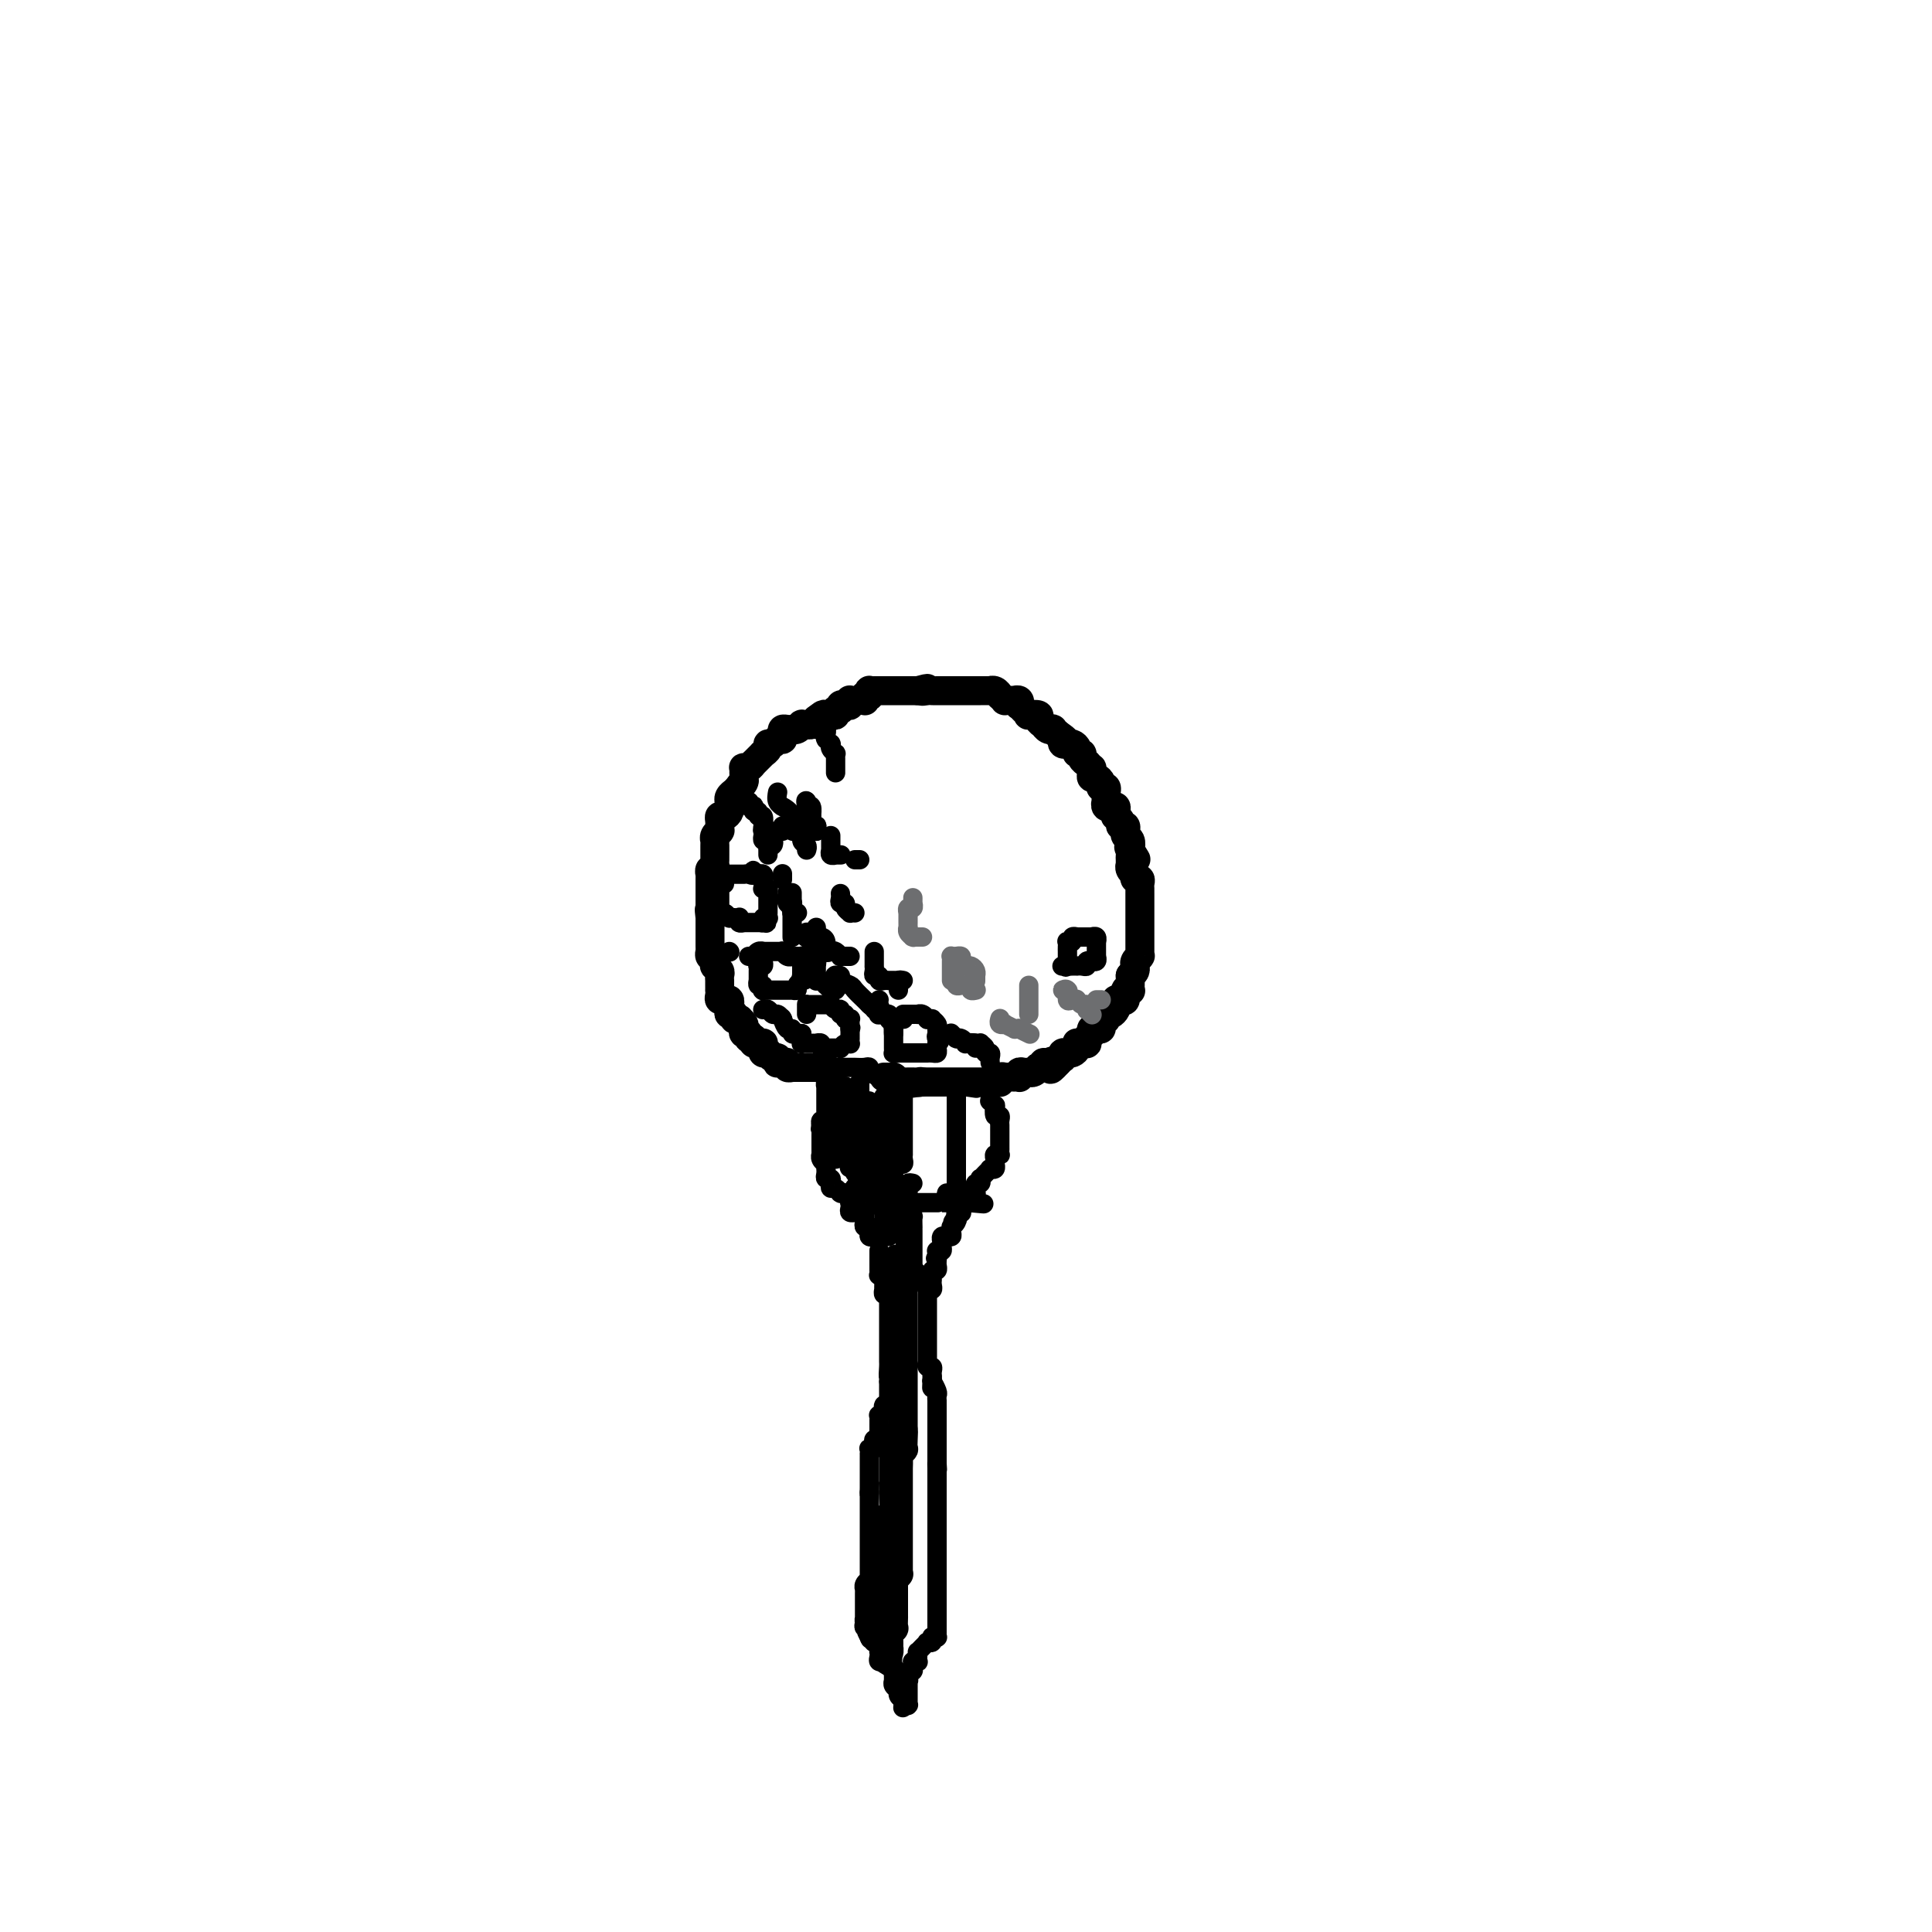 <svg viewBox='0 0 400 400' version='1.1' xmlns='http://www.w3.org/2000/svg' xmlns:xlink='http://www.w3.org/1999/xlink'><g fill='none' stroke='#000000' stroke-width='4' stroke-linecap='round' stroke-linejoin='round'><path d='M172,221c0.304,-0.000 0.607,-0.000 1,0c0.393,0.000 0.875,0.000 1,0c0.125,-0.000 -0.108,-0.000 0,0c0.108,0.000 0.557,0.000 1,0c0.443,-0.000 0.879,-0.001 1,0c0.121,0.001 -0.072,0.004 0,0c0.072,-0.004 0.410,-0.016 1,0c0.590,0.016 1.433,0.061 2,0c0.567,-0.061 0.859,-0.226 1,0c0.141,0.226 0.132,0.845 0,1c-0.132,0.155 -0.385,-0.154 0,0c0.385,0.154 1.409,0.772 2,1c0.591,0.228 0.750,0.065 1,0c0.250,-0.065 0.593,-0.031 1,0c0.407,0.031 0.879,0.061 1,0c0.121,-0.061 -0.108,-0.212 0,0c0.108,0.212 0.555,0.789 1,1c0.445,0.211 0.890,0.057 1,0c0.110,-0.057 -0.115,-0.016 0,0c0.115,0.016 0.570,0.008 1,0c0.430,-0.008 0.836,-0.016 1,0c0.164,0.016 0.085,0.057 0,0c-0.085,-0.057 -0.178,-0.211 0,0c0.178,0.211 0.626,0.789 1,1c0.374,0.211 0.673,0.057 1,0c0.327,-0.057 0.680,-0.015 1,0c0.320,0.015 0.607,0.004 1,0c0.393,-0.004 0.893,-0.001 1,0c0.107,0.001 -0.179,0.000 0,0c0.179,-0.000 0.822,-0.000 1,0c0.178,0.000 -0.110,0.000 0,0c0.110,-0.000 0.617,-0.000 1,0c0.383,0.000 0.641,0.000 1,0c0.359,-0.000 0.817,-0.000 1,0c0.183,0.000 0.090,0.000 0,0c-0.090,-0.000 -0.178,-0.000 0,0c0.178,0.000 0.622,0.000 1,0c0.378,-0.000 0.689,-0.000 1,0'/><path d='M200,225c4.287,0.619 1.004,0.166 0,0c-1.004,-0.166 0.270,-0.044 1,0c0.730,0.044 0.916,0.012 1,0c0.084,-0.012 0.065,-0.003 0,0c-0.065,0.003 -0.175,0.001 0,0c0.175,-0.001 0.635,-0.000 1,0c0.365,0.000 0.634,0.000 1,0c0.366,-0.000 0.829,-0.000 1,0c0.171,0.000 0.049,0.000 0,0c-0.049,-0.000 -0.024,-0.000 0,0'/><path d='M172,222c-0.030,0.445 -0.061,0.890 0,1c0.061,0.110 0.212,-0.115 0,0c-0.212,0.115 -0.789,0.570 -1,1c-0.211,0.430 -0.057,0.833 0,1c0.057,0.167 0.015,0.097 0,0c-0.015,-0.097 -0.004,-0.219 0,0c0.004,0.219 0.001,0.781 0,1c-0.001,0.219 -0.000,0.096 0,0c0.000,-0.096 0.000,-0.166 0,0c-0.000,0.166 -0.000,0.566 0,1c0.000,0.434 0.000,0.900 0,1c-0.000,0.100 -0.000,-0.167 0,0c0.000,0.167 0.000,0.767 0,1c-0.000,0.233 -0.000,0.100 0,0c0.000,-0.100 0.001,-0.166 0,0c-0.001,0.166 -0.004,0.565 0,1c0.004,0.435 0.015,0.905 0,1c-0.015,0.095 -0.057,-0.184 0,0c0.057,0.184 0.211,0.833 0,1c-0.211,0.167 -0.788,-0.147 -1,0c-0.212,0.147 -0.061,0.756 0,1c0.061,0.244 0.030,0.122 0,0'/><path d='M170,233c-0.309,1.638 -0.083,0.233 0,0c0.083,-0.233 0.022,0.707 0,1c-0.022,0.293 -0.006,-0.062 0,0c0.006,0.062 0.002,0.542 0,1c-0.002,0.458 -0.000,0.893 0,1c0.000,0.107 0.000,-0.116 0,0c-0.000,0.116 -0.000,0.571 0,1c0.000,0.429 0.000,0.832 0,1c-0.000,0.168 -0.001,0.100 0,0c0.001,-0.100 0.004,-0.233 0,0c-0.004,0.233 -0.015,0.832 0,1c0.015,0.168 0.057,-0.095 0,0c-0.057,0.095 -0.211,0.547 0,1c0.211,0.453 0.789,0.906 1,1c0.211,0.094 0.057,-0.171 0,0c-0.057,0.171 -0.015,0.777 0,1c0.015,0.223 0.004,0.062 0,0c-0.004,-0.062 -0.002,-0.027 0,0c0.002,0.027 0.004,0.045 0,0c-0.004,-0.045 -0.015,-0.153 0,0c0.015,0.153 0.056,0.567 0,1c-0.056,0.433 -0.208,0.886 0,1c0.208,0.114 0.778,-0.109 1,0c0.222,0.109 0.098,0.551 0,1c-0.098,0.449 -0.171,0.905 0,1c0.171,0.095 0.585,-0.171 1,0c0.415,0.171 0.832,0.781 1,1c0.168,0.219 0.086,0.048 0,0c-0.086,-0.048 -0.177,0.025 0,0c0.177,-0.025 0.622,-0.150 1,0c0.378,0.150 0.689,0.575 1,1'/><path d='M176,248c0.620,0.703 0.170,0.959 0,1c-0.170,0.041 -0.060,-0.133 0,0c0.060,0.133 0.072,0.572 0,1c-0.072,0.428 -0.226,0.846 0,1c0.226,0.154 0.831,0.045 1,0c0.169,-0.045 -0.098,-0.027 0,0c0.098,0.027 0.563,0.063 1,0c0.437,-0.063 0.848,-0.223 1,0c0.152,0.223 0.044,0.831 0,1c-0.044,0.169 -0.026,-0.099 0,0c0.026,0.099 0.060,0.565 0,1c-0.060,0.435 -0.213,0.838 0,1c0.213,0.162 0.792,0.082 1,0c0.208,-0.082 0.045,-0.167 0,0c-0.045,0.167 0.026,0.584 0,1c-0.026,0.416 -0.151,0.829 0,1c0.151,0.171 0.576,0.098 1,0c0.424,-0.098 0.846,-0.222 1,0c0.154,0.222 0.041,0.792 0,1c-0.041,0.208 -0.011,0.056 0,0c0.011,-0.056 0.003,-0.016 0,0c-0.003,0.016 -0.002,0.008 0,0'/><path d='M205,226c-0.008,0.300 -0.016,0.600 0,1c0.016,0.400 0.056,0.900 0,1c-0.056,0.100 -0.207,-0.198 0,0c0.207,0.198 0.774,0.893 1,1c0.226,0.107 0.113,-0.375 0,0c-0.113,0.375 -0.226,1.607 0,2c0.226,0.393 0.793,-0.053 1,0c0.207,0.053 0.056,0.605 0,1c-0.056,0.395 -0.015,0.632 0,1c0.015,0.368 0.004,0.869 0,1c-0.004,0.131 -0.001,-0.106 0,0c0.001,0.106 0.000,0.554 0,1c-0.000,0.446 -0.000,0.890 0,1c0.000,0.110 0.000,-0.115 0,0c-0.000,0.115 -0.000,0.570 0,1c0.000,0.430 0.001,0.833 0,1c-0.001,0.167 -0.004,0.097 0,0c0.004,-0.097 0.015,-0.219 0,0c-0.015,0.219 -0.057,0.781 0,1c0.057,0.219 0.211,0.096 0,0c-0.211,-0.096 -0.788,-0.166 -1,0c-0.212,0.166 -0.061,0.566 0,1c0.061,0.434 0.030,0.901 0,1c-0.030,0.099 -0.061,-0.169 0,0c0.061,0.169 0.213,0.777 0,1c-0.213,0.223 -0.792,0.063 -1,0c-0.208,-0.063 -0.045,-0.027 0,0c0.045,0.027 -0.027,0.045 0,0c0.027,-0.045 0.152,-0.151 0,0c-0.152,0.151 -0.580,0.561 -1,1c-0.420,0.439 -0.830,0.906 -1,1c-0.170,0.094 -0.098,-0.185 0,0c0.098,0.185 0.222,0.833 0,1c-0.222,0.167 -0.792,-0.148 -1,0c-0.208,0.148 -0.055,0.758 0,1c0.055,0.242 0.011,0.116 0,0c-0.011,-0.116 0.012,-0.223 0,0c-0.012,0.223 -0.060,0.777 0,1c0.060,0.223 0.226,0.116 0,0c-0.226,-0.116 -0.844,-0.241 -1,0c-0.156,0.241 0.151,0.848 0,1c-0.151,0.152 -0.758,-0.153 -1,0c-0.242,0.153 -0.118,0.763 0,1c0.118,0.237 0.229,0.102 0,0c-0.229,-0.102 -0.797,-0.172 -1,0c-0.203,0.172 -0.040,0.586 0,1c0.040,0.414 -0.042,0.829 0,1c0.042,0.171 0.207,0.097 0,0c-0.207,-0.097 -0.787,-0.219 -1,0c-0.213,0.219 -0.061,0.777 0,1c0.061,0.223 0.030,0.112 0,0'/><path d='M198,252c-1.409,2.122 -0.430,0.428 0,0c0.430,-0.428 0.312,0.411 0,1c-0.312,0.589 -0.819,0.928 -1,1c-0.181,0.072 -0.035,-0.124 0,0c0.035,0.124 -0.042,0.570 0,1c0.042,0.430 0.204,0.846 0,1c-0.204,0.154 -0.773,0.045 -1,0c-0.227,-0.045 -0.114,-0.026 0,0c0.114,0.026 0.227,0.059 0,0c-0.227,-0.059 -0.793,-0.209 -1,0c-0.207,0.209 -0.054,0.778 0,1c0.054,0.222 0.011,0.098 0,0c-0.011,-0.098 0.011,-0.170 0,0c-0.011,0.170 -0.056,0.582 0,1c0.056,0.418 0.211,0.843 0,1c-0.211,0.157 -0.789,0.046 -1,0c-0.211,-0.046 -0.057,-0.026 0,0c0.057,0.026 0.015,0.059 0,0c-0.015,-0.059 -0.004,-0.208 0,0c0.004,0.208 0.001,0.774 0,1c-0.001,0.226 -0.001,0.113 0,0'/><path d='M194,260c-0.618,1.194 -0.165,0.180 0,0c0.165,-0.180 0.040,0.472 0,1c-0.040,0.528 0.003,0.930 0,1c-0.003,0.070 -0.053,-0.191 0,0c0.053,0.191 0.210,0.835 0,1c-0.210,0.165 -0.788,-0.148 -1,0c-0.212,0.148 -0.057,0.757 0,1c0.057,0.243 0.015,0.120 0,0c-0.015,-0.120 -0.003,-0.239 0,0c0.003,0.239 -0.003,0.835 0,1c0.003,0.165 0.015,-0.100 0,0c-0.015,0.100 -0.057,0.565 0,1c0.057,0.435 0.211,0.838 0,1c-0.211,0.162 -0.789,0.082 -1,0c-0.211,-0.082 -0.057,-0.167 0,0c0.057,0.167 0.015,0.585 0,1c-0.015,0.415 -0.004,0.829 0,1c0.004,0.171 0.001,0.101 0,0c-0.001,-0.101 -0.000,-0.233 0,0c0.000,0.233 0.000,0.832 0,1c-0.000,0.168 -0.000,-0.095 0,0c0.000,0.095 0.000,0.546 0,1c-0.000,0.454 -0.000,0.909 0,1c0.000,0.091 0.000,-0.183 0,0c-0.000,0.183 -0.000,0.822 0,1c0.000,0.178 0.000,-0.106 0,0c-0.000,0.106 -0.000,0.602 0,1c0.000,0.398 0.000,0.699 0,1c-0.000,0.301 0.000,0.603 0,1c-0.000,0.397 -0.000,0.890 0,1c0.000,0.110 0.000,-0.164 0,0c-0.000,0.164 -0.000,0.766 0,1c0.000,0.234 0.000,0.100 0,0c-0.000,-0.100 -0.000,-0.168 0,0c0.000,0.168 0.000,0.570 0,1c-0.000,0.430 -0.000,0.886 0,1c0.000,0.114 0.000,-0.114 0,0c-0.000,0.114 -0.001,0.570 0,1c0.001,0.430 0.004,0.832 0,1c-0.004,0.168 -0.015,0.100 0,0c0.015,-0.100 0.057,-0.233 0,0c-0.057,0.233 -0.211,0.833 0,1c0.211,0.167 0.789,-0.100 1,0c0.211,0.100 0.057,0.565 0,1c-0.057,0.435 -0.016,0.838 0,1c0.016,0.162 0.008,0.081 0,0'/><path d='M193,285c-0.159,4.086 -0.057,1.801 0,1c0.057,-0.801 0.068,-0.120 0,0c-0.068,0.120 -0.214,-0.323 0,0c0.214,0.323 0.789,1.411 1,2c0.211,0.589 0.056,0.679 0,1c-0.056,0.321 -0.015,0.873 0,1c0.015,0.127 0.004,-0.172 0,0c-0.004,0.172 -0.001,0.816 0,1c0.001,0.184 0.000,-0.092 0,0c-0.000,0.092 -0.000,0.550 0,1c0.000,0.450 0.000,0.891 0,1c-0.000,0.109 -0.000,-0.114 0,0c0.000,0.114 0.000,0.565 0,1c-0.000,0.435 -0.000,0.852 0,1c0.000,0.148 0.000,0.025 0,0c-0.000,-0.025 -0.000,0.049 0,0c0.000,-0.049 0.000,-0.219 0,0c-0.000,0.219 -0.000,0.829 0,1c0.000,0.171 0.000,-0.095 0,0c-0.000,0.095 -0.000,0.551 0,1c0.000,0.449 0.000,0.891 0,1c-0.000,0.109 -0.000,-0.115 0,0c0.000,0.115 0.000,0.571 0,1c-0.000,0.429 -0.000,0.832 0,1c0.000,0.168 0.000,0.100 0,0c-0.000,-0.100 -0.000,-0.233 0,0c0.000,0.233 0.000,0.833 0,1c0.000,0.167 -0.000,-0.100 0,0c0.000,0.100 0.000,0.565 0,1c0.000,0.435 -0.000,0.838 0,1c0.000,0.162 0.000,0.081 0,0'/><path d='M194,303c0.155,2.725 0.041,0.537 0,0c-0.041,-0.537 -0.011,0.577 0,1c0.011,0.423 0.003,0.155 0,0c-0.003,-0.155 -0.001,-0.195 0,0c0.001,0.195 0.000,0.627 0,1c-0.000,0.373 -0.000,0.688 0,1c0.000,0.312 0.000,0.623 0,1c-0.000,0.377 -0.000,0.822 0,1c0.000,0.178 0.000,0.091 0,0c-0.000,-0.091 -0.000,-0.184 0,0c0.000,0.184 0.000,0.645 0,1c-0.000,0.355 -0.000,0.603 0,1c0.000,0.397 0.000,0.942 0,1c-0.000,0.058 -0.000,-0.373 0,0c0.000,0.373 0.000,1.549 0,2c-0.000,0.451 -0.000,0.176 0,0c0.000,-0.176 0.000,-0.253 0,0c-0.000,0.253 -0.000,0.837 0,1c0.000,0.163 0.000,-0.096 0,0c-0.000,0.096 -0.000,0.548 0,1c0.000,0.452 0.000,0.905 0,1c-0.000,0.095 -0.000,-0.168 0,0c0.000,0.168 0.000,0.767 0,1c0.000,0.233 -0.000,0.100 0,0c0.000,-0.100 0.000,-0.168 0,0c0.000,0.168 -0.000,0.571 0,1c0.000,0.429 0.000,0.885 0,1c0.000,0.115 -0.000,-0.109 0,0c0.000,0.109 0.000,0.552 0,1c0.000,0.448 -0.000,0.903 0,1c0.000,0.097 0.000,-0.162 0,0c0.000,0.162 -0.000,0.747 0,1c0.000,0.253 0.000,0.176 0,0c0.000,-0.176 -0.000,-0.451 0,0c0.000,0.451 0.000,1.628 0,2c0.000,0.372 -0.000,-0.060 0,0c0.000,0.060 0.000,0.612 0,1c0.000,0.388 -0.000,0.611 0,1c0.000,0.389 0.000,0.944 0,1c0.000,0.056 -0.000,-0.388 0,0c0.000,0.388 0.000,1.607 0,2c0.000,0.393 -0.000,-0.039 0,0c0.000,0.039 0.000,0.549 0,1c0.000,0.451 -0.000,0.843 0,1c0.000,0.157 0.000,0.078 0,0'/><path d='M194,331c0.000,4.283 0.000,0.989 0,0c0.000,-0.989 0.000,0.327 0,1c-0.000,0.673 0.000,0.702 0,1c0.000,0.298 0.000,0.864 0,1c0.000,0.136 0.000,-0.157 0,0c0.000,0.157 0.000,0.764 0,1c0.000,0.236 0.000,0.102 0,0c0.000,-0.102 0.000,-0.172 0,0c0.000,0.172 0.000,0.585 0,1c0.000,0.415 0.000,0.833 0,1c0.000,0.167 0.000,0.084 0,0'/><path d='M194,337c0.000,0.884 0.001,0.093 0,0c-0.001,-0.093 -0.004,0.511 0,1c0.004,0.489 0.015,0.862 0,1c-0.015,0.138 -0.056,0.041 0,0c0.056,-0.041 0.207,-0.025 0,0c-0.207,0.025 -0.774,0.059 -1,0c-0.226,-0.059 -0.112,-0.213 0,0c0.112,0.213 0.224,0.792 0,1c-0.224,0.208 -0.782,0.046 -1,0c-0.218,-0.046 -0.097,0.025 0,0c0.097,-0.025 0.170,-0.148 0,0c-0.170,0.148 -0.582,0.565 -1,1c-0.418,0.435 -0.843,0.887 -1,1c-0.157,0.113 -0.046,-0.113 0,0c0.046,0.113 0.026,0.567 0,1c-0.026,0.433 -0.060,0.847 0,1c0.060,0.153 0.212,0.045 0,0c-0.212,-0.045 -0.789,-0.026 -1,0c-0.211,0.026 -0.057,0.058 0,0c0.057,-0.058 0.016,-0.208 0,0c-0.016,0.208 -0.008,0.773 0,1c0.008,0.227 0.016,0.117 0,0c-0.016,-0.117 -0.057,-0.241 0,0c0.057,0.241 0.211,0.848 0,1c-0.211,0.152 -0.788,-0.151 -1,0c-0.212,0.151 -0.061,0.758 0,1c0.061,0.242 0.030,0.121 0,0'/><path d='M188,347c-0.928,1.770 -0.249,1.196 0,1c0.249,-0.196 0.067,-0.015 0,0c-0.067,0.015 -0.018,-0.137 0,0c0.018,0.137 0.005,0.563 0,1c-0.005,0.437 -0.001,0.887 0,1c0.001,0.113 0.000,-0.109 0,0c-0.000,0.109 -0.000,0.551 0,1c0.000,0.449 0.001,0.905 0,1c-0.001,0.095 -0.004,-0.171 0,0c0.004,0.171 0.015,0.778 0,1c-0.015,0.222 -0.056,0.060 0,0c0.056,-0.060 0.207,-0.016 0,0c-0.207,0.016 -0.774,0.005 -1,0c-0.226,-0.005 -0.113,-0.002 0,0'/><path d='M187,353c-0.150,0.992 -0.025,0.473 0,0c0.025,-0.473 -0.050,-0.900 0,-1c0.050,-0.100 0.224,0.127 0,0c-0.224,-0.127 -0.845,-0.609 -1,-1c-0.155,-0.391 0.154,-0.692 0,-1c-0.154,-0.308 -0.773,-0.622 -1,-1c-0.227,-0.378 -0.061,-0.818 0,-1c0.061,-0.182 0.016,-0.104 0,0c-0.016,0.104 -0.003,0.234 0,0c0.003,-0.234 -0.003,-0.833 0,-1c0.003,-0.167 0.015,0.099 0,0c-0.015,-0.099 -0.056,-0.561 0,-1c0.056,-0.439 0.211,-0.853 0,-1c-0.211,-0.147 -0.788,-0.025 -1,0c-0.212,0.025 -0.061,-0.046 0,0c0.061,0.046 0.031,0.208 0,0c-0.031,-0.208 -0.065,-0.787 0,-1c0.065,-0.213 0.228,-0.060 0,0c-0.228,0.060 -0.846,0.026 -1,0c-0.154,-0.026 0.154,-0.045 0,0c-0.154,0.045 -0.772,0.153 -1,0c-0.228,-0.153 -0.065,-0.567 0,-1c0.065,-0.433 0.031,-0.886 0,-1c-0.031,-0.114 -0.060,0.109 0,0c0.060,-0.109 0.209,-0.551 0,-1c-0.209,-0.449 -0.774,-0.905 -1,-1c-0.226,-0.095 -0.112,0.170 0,0c0.112,-0.170 0.222,-0.777 0,-1c-0.222,-0.223 -0.778,-0.064 -1,0c-0.222,0.064 -0.111,0.032 0,0'/><path d='M180,339c-1.083,-2.178 -0.290,-0.622 0,0c0.290,0.622 0.079,0.310 0,0c-0.079,-0.310 -0.025,-0.618 0,-1c0.025,-0.382 0.020,-0.837 0,-1c-0.020,-0.163 -0.057,-0.033 0,0c0.057,0.033 0.208,-0.029 0,0c-0.208,0.029 -0.774,0.151 -1,0c-0.226,-0.151 -0.113,-0.576 0,-1'/><path d='M179,336c-0.155,-0.686 -0.041,-0.901 0,-1c0.041,-0.099 0.011,-0.082 0,0c-0.011,0.082 -0.003,0.228 0,0c0.003,-0.228 0.001,-0.831 0,-1c-0.001,-0.169 -0.000,0.094 0,0c0.000,-0.094 0.000,-0.547 0,-1c-0.000,-0.453 -0.000,-0.905 0,-1c0.000,-0.095 0.000,0.168 0,0c-0.000,-0.168 -0.000,-0.767 0,-1c0.000,-0.233 0.000,-0.100 0,0c-0.000,0.100 -0.001,0.168 0,0c0.001,-0.168 0.004,-0.571 0,-1c-0.004,-0.429 -0.015,-0.885 0,-1c0.015,-0.115 0.057,0.109 0,0c-0.057,-0.109 -0.211,-0.551 0,-1c0.211,-0.449 0.789,-0.904 1,-1c0.211,-0.096 0.057,0.168 0,0c-0.057,-0.168 -0.015,-0.767 0,-1c0.015,-0.233 0.004,-0.102 0,0c-0.004,0.102 -0.001,0.173 0,0c0.001,-0.173 0.000,-0.590 0,-1c-0.000,-0.410 -0.000,-0.814 0,-1c0.000,-0.186 0.000,-0.154 0,0c-0.000,0.154 -0.000,0.430 0,0c0.000,-0.430 0.000,-1.564 0,-2c-0.000,-0.436 -0.000,-0.172 0,0c0.000,0.172 0.000,0.253 0,0c-0.000,-0.253 -0.000,-0.838 0,-1c0.000,-0.162 0.000,0.101 0,0c-0.000,-0.101 -0.000,-0.566 0,-1c0.000,-0.434 0.000,-0.838 0,-1c-0.000,-0.162 -0.000,-0.082 0,0c0.000,0.082 0.000,0.167 0,0c-0.000,-0.167 -0.000,-0.585 0,-1c0.000,-0.415 0.000,-0.828 0,-1c-0.000,-0.172 -0.000,-0.102 0,0c0.000,0.102 0.000,0.235 0,0c-0.000,-0.235 -0.000,-0.837 0,-1c0.000,-0.163 0.000,0.114 0,0c0.000,-0.114 0.000,-0.618 0,-1c0.000,-0.382 0.000,-0.641 0,-1c0.000,-0.359 0.000,-0.818 0,-1c0.000,-0.182 0.000,-0.086 0,0c0.000,0.086 0.000,0.164 0,0c0.000,-0.164 0.000,-0.569 0,-1c0.000,-0.431 0.000,-0.889 0,-1c0.000,-0.111 0.000,0.124 0,0c0.000,-0.124 0.000,-0.607 0,-1c0.000,-0.393 0.000,-0.697 0,-1'/><path d='M180,309c0.155,-4.117 0.041,-0.910 0,0c-0.041,0.910 -0.011,-0.478 0,-1c0.011,-0.522 0.003,-0.178 0,0c-0.003,0.178 -0.001,0.188 0,0c0.001,-0.188 0.000,-0.576 0,-1c-0.000,-0.424 -0.000,-0.884 0,-1c0.000,-0.116 0.000,0.114 0,0c-0.000,-0.114 -0.000,-0.570 0,-1c0.000,-0.430 0.000,-0.832 0,-1c-0.000,-0.168 -0.000,-0.100 0,0c0.000,0.100 0.000,0.233 0,0c-0.000,-0.233 -0.000,-0.832 0,-1c0.000,-0.168 0.000,0.095 0,0c-0.000,-0.095 -0.001,-0.547 0,-1c0.001,-0.453 0.004,-0.905 0,-1c-0.004,-0.095 -0.015,0.168 0,0c0.015,-0.168 0.056,-0.767 0,-1c-0.056,-0.233 -0.207,-0.100 0,0c0.207,0.100 0.774,0.168 1,0c0.226,-0.168 0.113,-0.571 0,-1c-0.113,-0.429 -0.226,-0.885 0,-1c0.226,-0.115 0.793,0.109 1,0c0.207,-0.109 0.056,-0.551 0,-1c-0.056,-0.449 -0.015,-0.905 0,-1c0.015,-0.095 0.004,0.171 0,0c-0.004,-0.171 -0.001,-0.781 0,-1c0.001,-0.219 0.001,-0.049 0,0c-0.001,0.049 -0.001,-0.025 0,0c0.001,0.025 0.004,0.147 0,0c-0.004,-0.147 -0.015,-0.565 0,-1c0.015,-0.435 0.057,-0.887 0,-1c-0.057,-0.113 -0.212,0.114 0,0c0.212,-0.114 0.793,-0.571 1,-1c0.207,-0.429 0.041,-0.832 0,-1c-0.041,-0.168 0.041,-0.100 0,0c-0.041,0.100 -0.207,0.233 0,0c0.207,-0.233 0.788,-0.832 1,-1c0.212,-0.168 0.057,0.096 0,0c-0.057,-0.096 -0.015,-0.551 0,-1c0.015,-0.449 0.004,-0.891 0,-1c-0.004,-0.109 -0.001,0.115 0,0c0.001,-0.115 0.000,-0.569 0,-1c-0.000,-0.431 -0.000,-0.837 0,-1c0.000,-0.163 0.000,-0.081 0,0'/><path d='M184,286c0.619,-3.680 0.166,-1.381 0,-1c-0.166,0.381 -0.044,-1.155 0,-2c0.044,-0.845 0.012,-1.000 0,-1c-0.012,-0.000 -0.003,0.154 0,0c0.003,-0.154 0.001,-0.616 0,-1c-0.001,-0.384 -0.000,-0.690 0,-1c0.000,-0.310 0.000,-0.623 0,-1c-0.000,-0.377 -0.000,-0.818 0,-1c0.000,-0.182 0.000,-0.104 0,0c-0.000,0.104 -0.000,0.235 0,0c0.000,-0.235 0.000,-0.836 0,-1c-0.000,-0.164 -0.000,0.110 0,0c0.000,-0.110 0.000,-0.603 0,-1c-0.000,-0.397 -0.000,-0.696 0,-1c0.000,-0.304 0.000,-0.611 0,-1c-0.000,-0.389 -0.000,-0.860 0,-1c0.000,-0.140 0.000,0.049 0,0c-0.000,-0.049 -0.000,-0.338 0,-1c0.000,-0.662 0.001,-1.698 0,-2c-0.001,-0.302 -0.004,0.130 0,0c0.004,-0.130 0.015,-0.824 0,-1c-0.015,-0.176 -0.057,0.164 0,0c0.057,-0.164 0.211,-0.832 0,-1c-0.211,-0.168 -0.789,0.162 -1,0c-0.211,-0.162 -0.057,-0.818 0,-1c0.057,-0.182 0.016,0.109 0,0c-0.016,-0.109 -0.008,-0.618 0,-1c0.008,-0.382 0.016,-0.638 0,-1c-0.016,-0.362 -0.057,-0.831 0,-1c0.057,-0.169 0.211,-0.038 0,0c-0.211,0.038 -0.789,-0.018 -1,0c-0.211,0.018 -0.057,0.110 0,0c0.057,-0.110 0.015,-0.421 0,-1c-0.015,-0.579 -0.004,-1.427 0,-2c0.004,-0.573 0.001,-0.872 0,-1c-0.001,-0.128 -0.000,-0.087 0,0c0.000,0.087 0.000,0.219 0,0c-0.000,-0.219 -0.000,-0.790 0,-1c0.000,-0.210 0.000,-0.060 0,0c-0.000,0.060 -0.000,0.030 0,0'/><path d='M181,244c0.000,-0.754 0.000,-1.507 0,-2c-0.000,-0.493 -0.000,-0.724 0,-1c0.000,-0.276 0.000,-0.595 0,-1c-0.000,-0.405 -0.000,-0.896 0,-1c0.000,-0.104 0.000,0.179 0,0c-0.000,-0.179 -0.000,-0.821 0,-1c0.000,-0.179 0.001,0.106 0,0c-0.001,-0.106 -0.004,-0.602 0,-1c0.004,-0.398 0.015,-0.698 0,-1c-0.015,-0.302 -0.057,-0.606 0,-1c0.057,-0.394 0.211,-0.879 0,-1c-0.211,-0.121 -0.789,0.123 -1,0c-0.211,-0.123 -0.057,-0.611 0,-1c0.057,-0.389 0.015,-0.678 0,-1c-0.015,-0.322 -0.004,-0.675 0,-1c0.004,-0.325 0.001,-0.620 0,-1c-0.001,-0.380 -0.000,-0.846 0,-1c0.000,-0.154 0.000,0.003 0,0c-0.000,-0.003 -0.000,-0.165 0,0c0.000,0.165 0.000,0.658 0,1c-0.000,0.342 -0.000,0.532 0,1c0.000,0.468 0.000,1.214 0,2c-0.000,0.786 -0.000,1.611 0,2c0.000,0.389 0.001,0.343 0,1c-0.001,0.657 -0.004,2.017 0,3c0.004,0.983 0.015,1.589 0,2c-0.015,0.411 -0.057,0.627 0,1c0.057,0.373 0.211,0.902 0,1c-0.211,0.098 -0.789,-0.235 -1,0c-0.211,0.235 -0.057,1.038 0,1c0.057,-0.038 0.015,-0.917 0,-2c-0.015,-1.083 -0.004,-2.370 0,-3c0.004,-0.630 0.001,-0.603 0,-1c-0.001,-0.397 -0.000,-1.218 0,-2c0.000,-0.782 0.000,-1.524 0,-2c-0.000,-0.476 0.000,-0.687 0,-1c-0.000,-0.313 -0.001,-0.729 0,-1c0.001,-0.271 0.003,-0.396 0,-1c-0.003,-0.604 -0.011,-1.688 0,-2c0.011,-0.312 0.041,0.147 0,0c-0.041,-0.147 -0.155,-0.899 0,-1c0.155,-0.101 0.577,0.450 1,1'/><path d='M180,229c-0.155,-2.266 -0.041,-0.431 0,1c0.041,1.431 0.011,2.460 0,3c-0.011,0.540 -0.003,0.593 0,1c0.003,0.407 0.001,1.169 0,2c-0.001,0.831 0.001,1.730 0,2c-0.001,0.270 -0.004,-0.088 0,0c0.004,0.088 0.015,0.623 0,1c-0.015,0.377 -0.057,0.597 0,1c0.057,0.403 0.211,0.991 0,1c-0.211,0.009 -0.788,-0.560 -1,-1c-0.212,-0.440 -0.061,-0.751 0,-1c0.061,-0.249 0.030,-0.434 0,-1c-0.030,-0.566 -0.061,-1.511 0,-2c0.061,-0.489 0.212,-0.521 0,-1c-0.212,-0.479 -0.789,-1.403 -1,-2c-0.211,-0.597 -0.057,-0.865 0,-1c0.057,-0.135 0.015,-0.136 0,-1c-0.015,-0.864 -0.004,-2.590 0,-3c0.004,-0.410 0.001,0.497 0,0c-0.001,-0.497 -0.000,-2.396 0,-3c0.000,-0.604 0.000,0.089 0,0c-0.000,-0.089 -0.000,-0.960 0,-1c0.000,-0.040 0.000,0.752 0,1c-0.000,0.248 -0.000,-0.047 0,0c0.000,0.047 0.000,0.435 0,1c-0.000,0.565 -0.000,1.305 0,2c0.000,0.695 0.001,1.345 0,2c-0.001,0.655 -0.004,1.317 0,2c0.004,0.683 0.015,1.388 0,2c-0.015,0.612 -0.057,1.129 0,2c0.057,0.871 0.211,2.094 0,3c-0.211,0.906 -0.788,1.494 -1,2c-0.212,0.506 -0.061,0.931 0,1c0.061,0.069 0.030,-0.216 0,0c-0.030,0.216 -0.060,0.934 0,1c0.060,0.066 0.208,-0.521 0,-1c-0.208,-0.479 -0.774,-0.851 -1,-1c-0.226,-0.149 -0.113,-0.074 0,0'/><path d='M176,241c-0.309,2.073 -0.083,-0.745 0,-2c0.083,-1.255 0.022,-0.947 0,-1c-0.022,-0.053 -0.005,-0.466 0,-1c0.005,-0.534 -0.002,-1.190 0,-2c0.002,-0.810 0.015,-1.776 0,-2c-0.015,-0.224 -0.057,0.294 0,0c0.057,-0.294 0.211,-1.398 0,-2c-0.211,-0.602 -0.789,-0.701 -1,-1c-0.211,-0.299 -0.057,-0.797 0,-1c0.057,-0.203 0.015,-0.112 0,0c-0.015,0.112 -0.004,0.244 0,0c0.004,-0.244 0.001,-0.865 0,-1c-0.001,-0.135 -0.000,0.215 0,0c0.000,-0.215 0.000,-0.994 0,-1c-0.000,-0.006 -0.000,0.762 0,1c0.000,0.238 0.001,-0.053 0,0c-0.001,0.053 -0.004,0.452 0,1c0.004,0.548 0.015,1.246 0,2c-0.015,0.754 -0.055,1.564 0,2c0.055,0.436 0.207,0.497 0,1c-0.207,0.503 -0.772,1.446 -1,2c-0.228,0.554 -0.117,0.719 0,1c0.117,0.281 0.242,0.679 0,1c-0.242,0.321 -0.849,0.567 -1,1c-0.151,0.433 0.156,1.055 0,1c-0.156,-0.055 -0.774,-0.787 -1,-1c-0.226,-0.213 -0.061,0.094 0,0c0.061,-0.094 0.016,-0.588 0,-1c-0.016,-0.412 -0.004,-0.741 0,-1c0.004,-0.259 0.001,-0.449 0,-1c-0.001,-0.551 -0.000,-1.462 0,-2c0.000,-0.538 0.000,-0.704 0,-1c-0.000,-0.296 -0.000,-0.724 0,-1c0.000,-0.276 0.000,-0.400 0,-1c-0.000,-0.600 -0.000,-1.676 0,-2c0.000,-0.324 0.000,0.105 0,0c-0.000,-0.105 -0.000,-0.744 0,-1c0.000,-0.256 0.000,-0.128 0,0'/><path d='M172,228c-0.215,-1.921 -0.254,-0.722 0,0c0.254,0.722 0.800,0.967 1,1c0.200,0.033 0.054,-0.145 0,0c-0.054,0.145 -0.014,0.613 0,1c0.014,0.387 0.004,0.692 0,1c-0.004,0.308 -0.001,0.620 0,1c0.001,0.380 0.000,0.829 0,1c-0.000,0.171 -0.000,0.064 0,0c0.000,-0.064 0.000,-0.084 0,1c-0.000,1.084 -0.000,3.272 0,4c0.000,0.728 0.000,-0.004 0,0c-0.000,0.004 -0.000,0.744 0,1c0.000,0.256 0.000,0.028 0,0c-0.000,-0.028 -0.000,0.143 0,0c0.000,-0.143 0.000,-0.602 0,-1c-0.000,-0.398 -0.000,-0.736 0,-1c0.000,-0.264 0.000,-0.453 0,-1c-0.000,-0.547 -0.001,-1.451 0,-2c0.001,-0.549 0.004,-0.743 0,-1c-0.004,-0.257 -0.015,-0.577 0,-1c0.015,-0.423 0.057,-0.950 0,-1c-0.057,-0.050 -0.211,0.376 0,0c0.211,-0.376 0.789,-1.555 1,-2c0.211,-0.445 0.057,-0.157 0,0c-0.057,0.157 -0.015,0.182 0,0c0.015,-0.182 0.004,-0.570 0,-1c-0.004,-0.430 -0.002,-0.904 0,-1c0.002,-0.096 0.004,0.184 0,0c-0.004,-0.184 -0.015,-0.831 0,-1c0.015,-0.169 0.056,0.140 0,0c-0.056,-0.140 -0.207,-0.730 0,-1c0.207,-0.270 0.774,-0.220 1,0c0.226,0.220 0.113,0.610 0,1'/><path d='M175,226c0.309,-1.386 0.083,1.150 0,2c-0.083,0.850 -0.022,0.013 0,0c0.022,-0.013 0.006,0.796 0,1c-0.006,0.204 -0.002,-0.197 0,0c0.002,0.197 0.000,0.992 0,1c-0.000,0.008 -0.000,-0.773 0,-1c0.000,-0.227 0.000,0.098 0,0c-0.000,-0.098 -0.000,-0.618 0,-1c0.000,-0.382 0.000,-0.624 0,-1c-0.000,-0.376 -0.000,-0.885 0,-1c0.000,-0.115 0.000,0.165 0,0c-0.000,-0.165 -0.000,-0.776 0,-1c0.000,-0.224 0.000,-0.060 0,0c-0.000,0.060 -0.000,0.017 0,0c0.000,-0.017 0.000,-0.009 0,0'/><path d='M187,225c-0.000,0.343 -0.000,0.686 0,1c0.000,0.314 0.000,0.599 0,1c-0.000,0.401 -0.000,0.920 0,1c0.000,0.080 0.000,-0.277 0,0c-0.000,0.277 -0.000,1.187 0,2c0.000,0.813 0.000,1.528 0,2c-0.000,0.472 -0.000,0.700 0,1c0.000,0.300 0.000,0.672 0,1c-0.000,0.328 -0.000,0.614 0,1c0.000,0.386 0.000,0.874 0,1c-0.000,0.126 -0.000,-0.110 0,0c0.000,0.110 0.000,0.564 0,1c-0.000,0.436 -0.000,0.853 0,1c0.000,0.147 0.000,0.025 0,0c-0.000,-0.025 -0.000,0.049 0,0c0.000,-0.049 0.001,-0.220 0,0c-0.001,0.220 -0.004,0.830 0,1c0.004,0.170 0.016,-0.099 0,0c-0.016,0.099 -0.061,0.565 0,1c0.061,0.435 0.227,0.837 0,1c-0.227,0.163 -0.845,0.085 -1,0c-0.155,-0.085 0.155,-0.178 0,0c-0.155,0.178 -0.774,0.626 -1,1c-0.226,0.374 -0.060,0.674 0,1c0.060,0.326 0.012,0.677 0,1c-0.012,0.323 0.012,0.618 0,1c-0.012,0.382 -0.060,0.849 0,1c0.060,0.151 0.227,-0.016 0,0c-0.227,0.016 -0.849,0.215 -1,0c-0.151,-0.215 0.170,-0.845 0,-1c-0.170,-0.155 -0.829,0.165 -1,0c-0.171,-0.165 0.146,-0.814 0,-1c-0.146,-0.186 -0.756,0.090 -1,0c-0.244,-0.090 -0.122,-0.545 0,-1'/><path d='M182,243c-0.464,-0.693 -0.126,-0.924 0,-1c0.126,-0.076 0.038,0.004 0,0c-0.038,-0.004 -0.025,-0.093 0,-1c0.025,-0.907 0.062,-2.634 0,-3c-0.062,-0.366 -0.223,0.629 0,0c0.223,-0.629 0.830,-2.880 1,-4c0.170,-1.120 -0.098,-1.108 0,-1c0.098,0.108 0.562,0.312 1,0c0.438,-0.312 0.849,-1.141 1,-2c0.151,-0.859 0.040,-1.747 0,-2c-0.040,-0.253 -0.011,0.131 0,0c0.011,-0.131 0.003,-0.775 0,-1c-0.003,-0.225 -0.001,-0.029 0,0c0.001,0.029 0.000,-0.109 0,0c-0.000,0.109 -0.000,0.466 0,1c0.000,0.534 0.000,1.247 0,2c-0.000,0.753 -0.000,1.547 0,2c0.000,0.453 0.000,0.565 0,1c-0.000,0.435 -0.000,1.192 0,2c0.000,0.808 0.000,1.665 0,2c-0.000,0.335 0.000,0.147 0,0c-0.000,-0.147 -0.000,-0.254 0,0c0.000,0.254 0.000,0.867 0,1c-0.000,0.133 -0.000,-0.215 0,0c0.000,0.215 0.000,0.993 0,1c-0.000,0.007 -0.000,-0.757 0,-1c0.000,-0.243 0.000,0.033 0,0c-0.000,-0.033 -0.000,-0.376 0,-1c0.000,-0.624 0.001,-1.528 0,-2c-0.001,-0.472 -0.004,-0.510 0,-1c0.004,-0.490 0.015,-1.430 0,-2c-0.015,-0.570 -0.057,-0.770 0,-1c0.057,-0.230 0.211,-0.491 0,-1c-0.211,-0.509 -0.789,-1.264 -1,-2c-0.211,-0.736 -0.057,-1.451 0,-2c0.057,-0.549 0.015,-0.932 0,-1c-0.015,-0.068 -0.004,0.178 0,0c0.004,-0.178 0.001,-0.780 0,-1c-0.001,-0.220 -0.000,-0.059 0,0c0.000,0.059 0.000,0.017 0,0c-0.000,-0.017 -0.000,-0.008 0,0'/><path d='M184,225c0.309,-2.607 0.083,-0.124 0,1c-0.083,1.124 -0.022,0.889 0,1c0.022,0.111 0.006,0.568 0,1c-0.006,0.432 -0.002,0.837 0,1c0.002,0.163 0.002,0.082 0,0c-0.002,-0.082 -0.004,-0.167 0,0c0.004,0.167 0.015,0.585 0,1c-0.015,0.415 -0.057,0.825 0,1c0.057,0.175 0.211,0.114 0,0c-0.211,-0.114 -0.789,-0.282 -1,0c-0.211,0.282 -0.057,1.014 0,1c0.057,-0.014 0.015,-0.773 0,-1c-0.015,-0.227 -0.004,0.079 0,0c0.004,-0.079 0.001,-0.542 0,-1c-0.001,-0.458 0.000,-0.912 0,-1c-0.000,-0.088 -0.001,0.189 0,0c0.001,-0.189 0.004,-0.845 0,-1c-0.004,-0.155 -0.015,0.191 0,0c0.015,-0.191 0.057,-0.920 0,-1c-0.057,-0.080 -0.211,0.489 0,1c0.211,0.511 0.789,0.963 1,1c0.211,0.037 0.057,-0.341 0,0c-0.057,0.341 -0.015,1.400 0,2c0.015,0.600 0.004,0.740 0,1c-0.004,0.260 -0.001,0.641 0,1c0.001,0.359 0.000,0.695 0,1c-0.000,0.305 -0.000,0.579 0,1c0.000,0.421 0.000,0.989 0,1c-0.000,0.011 -0.000,-0.536 0,-1c0.000,-0.464 0.000,-0.847 0,-1c-0.000,-0.153 -0.000,-0.077 0,0'/><path d='M198,226c0.000,-0.089 0.000,-0.178 0,0c0.000,0.178 0.000,0.624 0,1c0.000,0.376 0.000,0.683 0,1c0.000,0.317 0.000,0.646 0,1c0.000,0.354 0.000,0.735 0,1c0.000,0.265 0.000,0.415 0,1c0.000,0.585 0.000,1.606 0,2c0.000,0.394 0.000,0.161 0,0c0.000,-0.161 0.000,-0.249 0,0c0.000,0.249 0.000,0.837 0,1c0.000,0.163 0.000,-0.097 0,0c-0.000,0.097 0.000,0.552 0,1c0.000,0.448 0.000,0.891 0,1c0.000,0.109 -0.000,-0.115 0,0c0.000,0.115 0.000,0.571 0,1c0.000,0.429 0.000,0.832 0,1c0.000,0.168 0.000,0.100 0,0c0.000,-0.100 0.000,-0.233 0,0c0.000,0.233 0.000,0.832 0,1c0.000,0.168 0.000,-0.095 0,0c0.000,0.095 0.000,0.547 0,1c0.000,0.453 0.000,0.905 0,1c0.000,0.095 0.000,-0.168 0,0c0.000,0.168 0.000,0.767 0,1c0.000,0.233 0.000,0.100 0,0c0.000,-0.100 0.000,-0.168 0,0c0.000,0.168 0.000,0.571 0,1c0.000,0.429 0.000,0.885 0,1c0.000,0.115 0.000,-0.109 0,0c0.000,0.109 0.000,0.551 0,1c0.000,0.449 0.000,0.904 0,1c0.000,0.096 0.000,-0.166 0,0c0.000,0.166 0.000,0.762 0,1c0.000,0.238 0.000,0.119 0,0'/><path d='M177,246c-0.089,-0.112 -0.179,-0.223 0,0c0.179,0.223 0.625,0.782 1,1c0.375,0.218 0.678,0.097 1,0c0.322,-0.097 0.663,-0.170 1,0c0.337,0.170 0.669,0.581 1,1c0.331,0.419 0.662,0.844 1,1c0.338,0.156 0.684,0.042 1,0c0.316,-0.042 0.600,-0.011 1,0c0.400,0.011 0.914,0.003 1,0c0.086,-0.003 -0.257,-0.001 0,0c0.257,0.001 1.114,0.000 2,0c0.886,-0.000 1.800,-0.000 2,0c0.200,0.000 -0.315,0.000 0,0c0.315,-0.000 1.459,-0.000 2,0c0.541,0.000 0.478,0.000 1,0c0.522,-0.000 1.627,-0.000 2,0c0.373,0.000 0.012,0.000 0,0c-0.012,-0.000 0.325,-0.000 1,0c0.675,0.000 1.686,0.000 2,0c0.314,-0.000 -0.071,-0.000 0,0c0.071,0.000 0.597,0.000 1,0c0.403,-0.000 0.682,-0.000 1,0c0.318,0.000 0.674,0.000 1,0c0.326,-0.000 0.623,-0.000 1,0c0.377,0.000 0.833,0.000 1,0c0.167,-0.000 0.045,-0.000 0,0c-0.045,0.000 -0.013,0.000 0,0c0.013,-0.000 0.006,-0.000 0,0'/><path d='M202,249c3.690,0.464 0.415,0.124 -1,0c-1.415,-0.124 -0.972,-0.032 -1,0c-0.028,0.032 -0.528,0.005 -1,0c-0.472,-0.005 -0.915,0.014 -1,0c-0.085,-0.014 0.187,-0.060 0,0c-0.187,0.060 -0.835,0.226 -1,0c-0.165,-0.226 0.152,-0.844 0,-1c-0.152,-0.156 -0.772,0.150 -1,0c-0.228,-0.150 -0.065,-0.757 0,-1c0.065,-0.243 0.033,-0.121 0,0'/><path d='M189,245c-0.423,-0.090 -0.845,-0.180 -1,0c-0.155,0.180 -0.041,0.630 0,1c0.041,0.370 0.011,0.659 0,1c-0.011,0.341 -0.003,0.735 0,1c0.003,0.265 0.001,0.400 0,1c-0.001,0.600 -0.000,1.665 0,2c0.000,0.335 0.000,-0.060 0,0c-0.000,0.060 -0.000,0.576 0,1c0.000,0.424 0.000,0.758 0,1c-0.000,0.242 -0.000,0.394 0,1c0.000,0.606 0.000,1.668 0,2c-0.000,0.332 -0.000,-0.065 0,0c0.000,0.065 0.000,0.592 0,1c-0.000,0.408 -0.000,0.698 0,1c0.000,0.302 0.001,0.616 0,1c-0.001,0.384 -0.004,0.839 0,1c0.004,0.161 0.015,0.030 0,0c-0.015,-0.030 -0.057,0.043 0,0c0.057,-0.043 0.211,-0.200 0,-1c-0.211,-0.800 -0.788,-2.243 -1,-3c-0.212,-0.757 -0.061,-0.829 0,-1c0.061,-0.171 0.031,-0.441 0,-1c-0.031,-0.559 -0.065,-1.408 0,-2c0.065,-0.592 0.227,-0.927 0,-1c-0.227,-0.073 -0.844,0.114 -1,0c-0.156,-0.114 0.150,-0.531 0,-1c-0.150,-0.469 -0.757,-0.991 -1,-1c-0.243,-0.009 -0.121,0.496 0,1'/><path d='M185,250c-0.465,-1.306 -0.128,0.428 0,1c0.128,0.572 0.049,-0.020 0,0c-0.049,0.020 -0.066,0.651 0,1c0.066,0.349 0.215,0.417 0,1c-0.215,0.583 -0.793,1.683 -1,2c-0.207,0.317 -0.041,-0.149 0,0c0.041,0.149 -0.042,0.913 0,1c0.042,0.087 0.207,-0.503 0,-1c-0.207,-0.497 -0.788,-0.903 -1,-1c-0.212,-0.097 -0.057,0.114 0,0c0.057,-0.114 0.014,-0.553 0,-1c-0.014,-0.447 0.000,-0.903 0,-1c-0.000,-0.097 -0.015,0.166 0,0c0.015,-0.166 0.060,-0.762 0,-1c-0.060,-0.238 -0.226,-0.120 0,0c0.226,0.120 0.845,0.240 1,0c0.155,-0.240 -0.155,-0.842 0,-1c0.155,-0.158 0.774,0.126 1,0c0.226,-0.126 0.061,-0.662 0,-1c-0.061,-0.338 -0.016,-0.479 0,0c0.016,0.479 0.004,1.578 0,2c-0.004,0.422 -0.001,0.165 0,0c0.001,-0.165 0.000,-0.240 0,0c-0.000,0.240 -0.000,0.795 0,1c0.000,0.205 0.000,0.058 0,0c-0.000,-0.058 -0.000,-0.029 0,0'/><path d='M185,252c0.317,-0.619 0.611,-0.165 1,0c0.389,0.165 0.875,0.042 1,0c0.125,-0.042 -0.110,-0.004 0,0c0.110,0.004 0.565,-0.028 1,0c0.435,0.028 0.849,0.115 1,0c0.151,-0.115 0.041,-0.433 0,0c-0.041,0.433 -0.011,1.618 0,2c0.011,0.382 0.003,-0.038 0,0c-0.003,0.038 -0.001,0.535 0,1c0.001,0.465 0.000,0.899 0,1c-0.000,0.101 -0.000,-0.132 0,0c0.000,0.132 0.000,0.627 0,1c-0.000,0.373 -0.000,0.622 0,1c0.000,0.378 0.000,0.885 0,1c-0.000,0.115 0.000,-0.163 0,0c-0.000,0.163 -0.000,0.766 0,1c0.000,0.234 0.000,0.101 0,0c-0.000,-0.101 -0.000,-0.168 0,0c0.000,0.168 0.000,0.571 0,1c-0.000,0.429 -0.000,0.886 0,1c0.000,0.114 0.001,-0.113 0,0c-0.001,0.113 -0.003,0.567 0,1c0.003,0.433 0.011,0.845 0,1c-0.011,0.155 -0.041,0.051 0,0c0.041,-0.051 0.155,-0.051 0,0c-0.155,0.051 -0.577,0.153 -1,0c-0.423,-0.153 -0.846,-0.562 -1,-1c-0.154,-0.438 -0.040,-0.906 0,-1c0.040,-0.094 0.007,0.185 0,0c-0.007,-0.185 0.012,-0.834 0,-1c-0.012,-0.166 -0.055,0.151 0,0c0.055,-0.151 0.207,-0.772 0,-1c-0.207,-0.228 -0.773,-0.065 -1,0c-0.227,0.065 -0.113,0.033 0,0'/><path d='M186,260c-0.691,-0.618 -0.917,-0.163 -1,0c-0.083,0.163 -0.022,0.034 0,0c0.022,-0.034 0.006,0.029 0,0c-0.006,-0.029 -0.002,-0.149 0,0c0.002,0.149 0.001,0.565 0,1c-0.001,0.435 -0.001,0.887 0,1c0.001,0.113 0.004,-0.114 0,0c-0.004,0.114 -0.015,0.571 0,1c0.015,0.429 0.057,0.832 0,1c-0.057,0.168 -0.211,0.100 0,0c0.211,-0.100 0.789,-0.233 1,0c0.211,0.233 0.057,0.833 0,1c-0.057,0.167 -0.015,-0.099 0,0c0.015,0.099 0.004,0.563 0,1c-0.004,0.437 -0.001,0.849 0,1c0.001,0.151 0.000,0.043 0,0c-0.000,-0.043 -0.000,-0.022 0,0'/></g>
<g fill='none' stroke='#000000' stroke-width='6' stroke-linecap='round' stroke-linejoin='round'><path d='M189,264c-0.309,-0.091 -0.619,-0.183 -1,0c-0.381,0.183 -0.834,0.640 -1,1c-0.166,0.360 -0.044,0.622 0,1c0.044,0.378 0.012,0.871 0,1c-0.012,0.129 -0.003,-0.105 0,0c0.003,0.105 0.001,0.549 0,1c-0.001,0.451 -0.000,0.908 0,1c0.000,0.092 0.000,-0.183 0,0c-0.000,0.183 -0.000,0.823 0,1c0.000,0.177 0.000,-0.110 0,0c-0.000,0.110 -0.000,0.617 0,1c0.000,0.383 0.000,0.641 0,1c-0.000,0.359 -0.000,0.818 0,1c0.000,0.182 0.000,0.086 0,0c-0.000,-0.086 -0.000,-0.164 0,0c0.000,0.164 0.000,0.568 0,1c-0.000,0.432 -0.000,0.890 0,1c0.000,0.110 0.000,-0.129 0,0c-0.000,0.129 -0.000,0.626 0,1c0.000,0.374 0.000,0.625 0,1c-0.000,0.375 -0.000,0.874 0,1c0.000,0.126 0.000,-0.120 0,0c-0.000,0.120 -0.000,0.605 0,1c0.000,0.395 0.000,0.698 0,1c-0.000,0.302 -0.000,0.602 0,1c0.000,0.398 0.000,0.894 0,1c0.000,0.106 0.000,-0.178 0,0c0.000,0.178 0.000,0.817 0,1c0.000,0.183 0.000,-0.091 0,0c0.000,0.091 0.000,0.545 0,1c0.000,0.455 0.000,0.909 0,1c0.000,0.091 0.000,-0.182 0,0c0.000,0.182 0.000,0.819 0,1c0.000,0.181 0.000,-0.092 0,0c0.000,0.092 0.000,0.551 0,1c0.000,0.449 0.000,0.890 0,1c0.000,0.110 0.000,-0.110 0,0c0.000,0.110 0.000,0.552 0,1c0.000,0.448 0.000,0.904 0,1c0.000,0.096 0.000,-0.168 0,0c0.000,0.168 0.000,0.767 0,1c0.000,0.233 0.000,0.099 0,0c0.000,-0.099 0.000,-0.162 0,0c0.000,0.162 0.000,0.550 0,1c0.000,0.450 0.000,0.961 0,1c0.000,0.039 0.000,-0.396 0,0c0.000,0.396 0.000,1.622 0,2c0.000,0.378 0.000,-0.090 0,0c0.000,0.090 0.000,0.740 0,1c0.000,0.260 0.000,0.130 0,0'/><path d='M187,296c-0.311,5.150 -0.087,2.024 0,1c0.087,-1.024 0.037,0.053 0,1c-0.037,0.947 -0.063,1.763 0,2c0.063,0.237 0.213,-0.105 0,0c-0.213,0.105 -0.789,0.657 -1,1c-0.211,0.343 -0.057,0.477 0,1c0.057,0.523 0.015,1.434 0,2c-0.015,0.566 -0.004,0.787 0,1c0.004,0.213 0.001,0.419 0,1c-0.001,0.581 -0.000,1.537 0,2c0.000,0.463 0.000,0.435 0,1c-0.000,0.565 -0.000,1.725 0,2c0.000,0.275 0.000,-0.333 0,0c-0.000,0.333 -0.000,1.609 0,2c0.000,0.391 0.000,-0.101 0,0c-0.000,0.101 -0.000,0.797 0,1c0.000,0.203 0.000,-0.086 0,0c-0.000,0.086 -0.000,0.547 0,1c0.000,0.453 0.000,0.896 0,1c-0.000,0.104 -0.000,-0.132 0,0c0.000,0.132 0.000,0.632 0,1c-0.000,0.368 -0.000,0.605 0,1c0.000,0.395 0.000,0.947 0,1c-0.000,0.053 -0.000,-0.393 0,0c0.000,0.393 0.000,1.625 0,2c-0.000,0.375 -0.000,-0.106 0,0c0.000,0.106 0.000,0.798 0,1c-0.000,0.202 -0.000,-0.087 0,0c0.000,0.087 0.000,0.549 0,1c-0.000,0.451 -0.000,0.892 0,1c0.000,0.108 0.001,-0.116 0,0c-0.001,0.116 -0.004,0.571 0,1c0.004,0.429 0.015,0.832 0,1c-0.015,0.168 -0.057,0.101 0,0c0.057,-0.101 0.211,-0.234 0,0c-0.211,0.234 -0.789,0.836 -1,1c-0.211,0.164 -0.057,-0.111 0,0c0.057,0.111 0.015,0.609 0,1c-0.015,0.391 -0.004,0.677 0,1c0.004,0.323 0.001,0.683 0,1c-0.001,0.317 -0.000,0.592 0,1c0.000,0.408 0.000,0.950 0,1c-0.000,0.050 -0.000,-0.392 0,0c0.000,0.392 0.000,1.620 0,2c-0.000,0.380 -0.000,-0.087 0,0c0.000,0.087 0.001,0.726 0,1c-0.001,0.274 -0.004,0.181 0,0c0.004,-0.181 0.015,-0.451 0,0c-0.015,0.451 -0.057,1.624 0,2c0.057,0.376 0.211,-0.044 0,0c-0.211,0.044 -0.789,0.551 -1,1c-0.211,0.449 -0.057,0.838 0,1c0.057,0.162 0.015,0.095 0,0c-0.015,-0.095 -0.004,-0.218 0,0c0.004,0.218 0.001,0.777 0,1c-0.001,0.223 -0.001,0.112 0,0'/><path d='M184,340c-0.460,6.959 -0.109,2.356 0,1c0.109,-1.356 -0.023,0.536 0,1c0.023,0.464 0.202,-0.498 0,-1c-0.202,-0.502 -0.786,-0.543 -1,-1c-0.214,-0.457 -0.057,-1.329 0,-2c0.057,-0.671 0.015,-1.142 0,-2c-0.015,-0.858 -0.004,-2.102 0,-3c0.004,-0.898 0.001,-1.449 0,-2c-0.001,-0.551 0.000,-1.101 0,-2c-0.000,-0.899 -0.001,-2.145 0,-3c0.001,-0.855 0.004,-1.317 0,-2c-0.004,-0.683 -0.016,-1.588 0,-2c0.016,-0.412 0.061,-0.332 0,-1c-0.061,-0.668 -0.226,-2.083 0,-3c0.226,-0.917 0.845,-1.335 1,-2c0.155,-0.665 -0.155,-1.578 0,-2c0.155,-0.422 0.774,-0.354 1,-1c0.226,-0.646 0.061,-2.007 0,-3c-0.061,-0.993 -0.016,-1.618 0,-2c0.016,-0.382 0.004,-0.521 0,-1c-0.004,-0.479 -0.001,-1.299 0,-2c0.001,-0.701 0.000,-1.285 0,-2c-0.000,-0.715 -0.000,-1.563 0,-2c0.000,-0.437 0.000,-0.464 0,-1c-0.000,-0.536 -0.000,-1.582 0,-2c0.000,-0.418 0.000,-0.209 0,0'/><path d='M171,221c-0.455,0.000 -0.909,0.000 -1,0c-0.091,-0.000 0.182,-0.000 0,0c-0.182,0.000 -0.820,0.000 -1,0c-0.180,-0.000 0.096,-0.000 0,0c-0.096,0.000 -0.566,0.000 -1,0c-0.434,-0.000 -0.834,-0.000 -1,0c-0.166,0.000 -0.100,0.000 0,0c0.100,-0.000 0.233,-0.000 0,0c-0.233,0.000 -0.833,0.000 -1,0c-0.167,-0.000 0.100,-0.000 0,0c-0.100,0.000 -0.567,0.001 -1,0c-0.433,-0.001 -0.833,-0.004 -1,0c-0.167,0.004 -0.101,0.015 0,0c0.101,-0.015 0.237,-0.057 0,0c-0.237,0.057 -0.848,0.211 -1,0c-0.152,-0.211 0.157,-0.789 0,-1c-0.157,-0.211 -0.778,-0.057 -1,0c-0.222,0.057 -0.046,0.016 0,0c0.046,-0.016 -0.040,-0.008 0,0c0.040,0.008 0.204,0.017 0,0c-0.204,-0.017 -0.777,-0.061 -1,0c-0.223,0.061 -0.097,0.226 0,0c0.097,-0.226 0.166,-0.845 0,-1c-0.166,-0.155 -0.566,0.152 -1,0c-0.434,-0.152 -0.901,-0.762 -1,-1c-0.099,-0.238 0.170,-0.102 0,0c-0.170,0.102 -0.780,0.171 -1,0c-0.220,-0.171 -0.048,-0.581 0,-1c0.048,-0.419 -0.026,-0.847 0,-1c0.026,-0.153 0.151,-0.031 0,0c-0.151,0.031 -0.579,-0.030 -1,0c-0.421,0.030 -0.835,0.151 -1,0c-0.165,-0.151 -0.083,-0.576 0,-1'/><path d='M156,215c-2.255,-0.946 -0.394,-0.310 0,0c0.394,0.310 -0.679,0.293 -1,0c-0.321,-0.293 0.110,-0.863 0,-1c-0.110,-0.137 -0.762,0.160 -1,0c-0.238,-0.160 -0.063,-0.778 0,-1c0.063,-0.222 0.013,-0.049 0,0c-0.013,0.049 0.010,-0.025 0,0c-0.010,0.025 -0.054,0.150 0,0c0.054,-0.150 0.207,-0.575 0,-1c-0.207,-0.425 -0.772,-0.850 -1,-1c-0.228,-0.150 -0.117,-0.025 0,0c0.117,0.025 0.242,-0.048 0,0c-0.242,0.048 -0.849,0.219 -1,0c-0.151,-0.219 0.155,-0.828 0,-1c-0.155,-0.172 -0.773,0.094 -1,0c-0.227,-0.094 -0.065,-0.547 0,-1c0.065,-0.453 0.033,-0.906 0,-1c-0.033,-0.094 -0.065,0.172 0,0c0.065,-0.172 0.228,-0.781 0,-1c-0.228,-0.219 -0.846,-0.049 -1,0c-0.154,0.049 0.155,-0.025 0,0c-0.155,0.025 -0.774,0.147 -1,0c-0.226,-0.147 -0.061,-0.565 0,-1c0.061,-0.435 0.016,-0.887 0,-1c-0.016,-0.113 -0.004,0.114 0,0c0.004,-0.114 0.001,-0.570 0,-1c-0.001,-0.430 0.001,-0.836 0,-1c-0.001,-0.164 -0.004,-0.086 0,0c0.004,0.086 0.015,0.182 0,0c-0.015,-0.182 -0.057,-0.640 0,-1c0.057,-0.360 0.211,-0.622 0,-1c-0.211,-0.378 -0.789,-0.872 -1,-1c-0.211,-0.128 -0.056,0.109 0,0c0.056,-0.109 0.011,-0.564 0,-1c-0.011,-0.436 0.011,-0.853 0,-1c-0.011,-0.147 -0.056,-0.025 0,0c0.056,0.025 0.211,-0.049 0,0c-0.211,0.049 -0.789,0.219 -1,0c-0.211,-0.219 -0.057,-0.828 0,-1c0.057,-0.172 0.015,0.094 0,0c-0.015,-0.094 -0.004,-0.546 0,-1c0.004,-0.454 0.001,-0.909 0,-1c-0.001,-0.091 -0.000,0.182 0,0c0.000,-0.182 0.000,-0.819 0,-1c-0.000,-0.181 -0.000,0.092 0,0c0.000,-0.092 0.000,-0.550 0,-1c-0.000,-0.450 -0.000,-0.891 0,-1c0.000,-0.109 0.000,0.115 0,0c-0.000,-0.115 -0.000,-0.569 0,-1c0.000,-0.431 0.000,-0.837 0,-1c-0.000,-0.163 -0.000,-0.081 0,0'/><path d='M147,190c-0.309,-2.699 -0.083,-1.445 0,-1c0.083,0.445 0.022,0.081 0,0c-0.022,-0.081 -0.006,0.119 0,0c0.006,-0.119 0.002,-0.558 0,-1c-0.002,-0.442 -0.000,-0.888 0,-1c0.000,-0.112 0.000,0.109 0,0c-0.000,-0.109 -0.000,-0.549 0,-1c0.000,-0.451 0.000,-0.913 0,-1c-0.000,-0.087 0.000,0.202 0,0c-0.000,-0.202 -0.000,-0.895 0,-1c0.000,-0.105 0.000,0.379 0,0c-0.000,-0.379 -0.001,-1.622 0,-2c0.001,-0.378 0.004,0.110 0,0c-0.004,-0.110 -0.015,-0.817 0,-1c0.015,-0.183 0.057,0.159 0,0c-0.057,-0.159 -0.211,-0.817 0,-1c0.211,-0.183 0.789,0.110 1,0c0.211,-0.110 0.057,-0.622 0,-1c-0.057,-0.378 -0.015,-0.622 0,-1c0.015,-0.378 0.004,-0.888 0,-1c-0.004,-0.112 -0.001,0.176 0,0c0.001,-0.176 0.001,-0.817 0,-1c-0.001,-0.183 -0.001,0.092 0,0c0.001,-0.092 0.004,-0.550 0,-1c-0.004,-0.450 -0.015,-0.891 0,-1c0.015,-0.109 0.057,0.114 0,0c-0.057,-0.114 -0.211,-0.565 0,-1c0.211,-0.435 0.789,-0.852 1,-1c0.211,-0.148 0.057,-0.025 0,0c-0.057,0.025 -0.015,-0.049 0,0c0.015,0.049 0.003,0.219 0,0c-0.003,-0.219 0.002,-0.829 0,-1c-0.002,-0.171 -0.011,0.095 0,0c0.011,-0.095 0.041,-0.551 0,-1c-0.041,-0.449 -0.155,-0.891 0,-1c0.155,-0.109 0.577,0.115 1,0c0.423,-0.115 0.845,-0.571 1,-1c0.155,-0.429 0.042,-0.832 0,-1c-0.042,-0.168 -0.012,-0.100 0,0c0.012,0.100 0.007,0.233 0,0c-0.007,-0.233 -0.017,-0.832 0,-1c0.017,-0.168 0.061,0.095 0,0c-0.061,-0.095 -0.226,-0.548 0,-1c0.226,-0.452 0.844,-0.905 1,-1c0.156,-0.095 -0.150,0.167 0,0c0.150,-0.167 0.757,-0.762 1,-1c0.243,-0.238 0.121,-0.119 0,0'/><path d='M153,163c0.558,-0.885 -0.047,-0.096 0,0c0.047,0.096 0.745,-0.500 1,-1c0.255,-0.500 0.068,-0.905 0,-1c-0.068,-0.095 -0.015,0.119 0,0c0.015,-0.119 -0.006,-0.572 0,-1c0.006,-0.428 0.040,-0.833 0,-1c-0.040,-0.167 -0.155,-0.097 0,0c0.155,0.097 0.580,0.219 1,0c0.420,-0.219 0.834,-0.780 1,-1c0.166,-0.220 0.083,-0.098 0,0c-0.083,0.098 -0.167,0.170 0,0c0.167,-0.170 0.585,-0.584 1,-1c0.415,-0.416 0.828,-0.833 1,-1c0.172,-0.167 0.102,-0.082 0,0c-0.102,0.082 -0.235,0.162 0,0c0.235,-0.162 0.837,-0.565 1,-1c0.163,-0.435 -0.114,-0.900 0,-1c0.114,-0.100 0.619,0.167 1,0c0.381,-0.167 0.637,-0.766 1,-1c0.363,-0.234 0.832,-0.101 1,0c0.168,0.101 0.035,0.171 0,0c-0.035,-0.171 0.028,-0.582 0,-1c-0.028,-0.418 -0.149,-0.843 0,-1c0.149,-0.157 0.566,-0.046 1,0c0.434,0.046 0.886,0.026 1,0c0.114,-0.026 -0.109,-0.060 0,0c0.109,0.060 0.551,0.212 1,0c0.449,-0.212 0.904,-0.789 1,-1c0.096,-0.211 -0.168,-0.055 0,0c0.168,0.055 0.767,0.011 1,0c0.233,-0.011 0.101,0.011 0,0c-0.101,-0.011 -0.171,-0.054 0,0c0.171,0.054 0.585,0.207 1,0c0.415,-0.207 0.833,-0.773 1,-1c0.167,-0.227 0.084,-0.113 0,0'/><path d='M169,149c2.638,-2.182 1.233,-0.636 1,0c-0.233,0.636 0.707,0.363 1,0c0.293,-0.363 -0.061,-0.814 0,-1c0.061,-0.186 0.537,-0.106 1,0c0.463,0.106 0.911,0.238 1,0c0.089,-0.238 -0.183,-0.847 0,-1c0.183,-0.153 0.820,0.152 1,0c0.180,-0.152 -0.096,-0.759 0,-1c0.096,-0.241 0.566,-0.117 1,0c0.434,0.117 0.834,0.228 1,0c0.166,-0.228 0.100,-0.793 0,-1c-0.100,-0.207 -0.233,-0.056 0,0c0.233,0.056 0.833,0.016 1,0c0.167,-0.016 -0.100,-0.008 0,0c0.100,0.008 0.566,0.016 1,0c0.434,-0.016 0.834,-0.056 1,0c0.166,0.056 0.097,0.207 0,0c-0.097,-0.207 -0.223,-0.774 0,-1c0.223,-0.226 0.795,-0.113 1,0c0.205,0.113 0.045,0.226 0,0c-0.045,-0.226 0.027,-0.793 0,-1c-0.027,-0.207 -0.151,-0.056 0,0c0.151,0.056 0.579,0.015 1,0c0.421,-0.015 0.835,-0.004 1,0c0.165,0.004 0.082,0.001 0,0c-0.082,-0.001 -0.162,-0.000 0,0c0.162,0.000 0.565,0.000 1,0c0.435,-0.000 0.900,-0.000 1,0c0.100,0.000 -0.167,0.000 0,0c0.167,-0.000 0.767,-0.000 1,0c0.233,0.000 0.099,0.000 0,0c-0.099,-0.000 -0.162,-0.000 0,0c0.162,0.000 0.550,0.000 1,0c0.450,-0.000 0.961,-0.000 1,0c0.039,0.000 -0.396,0.000 0,0c0.396,-0.000 1.622,-0.000 2,0c0.378,0.000 -0.090,0.000 0,0c0.090,-0.000 0.740,-0.000 1,0c0.260,0.000 0.130,0.000 0,0'/><path d='M190,143c3.426,-0.928 1.491,-0.249 1,0c-0.491,0.249 0.461,0.067 1,0c0.539,-0.067 0.666,-0.018 1,0c0.334,0.018 0.877,0.005 1,0c0.123,-0.005 -0.173,-0.001 0,0c0.173,0.001 0.816,0.000 1,0c0.184,-0.000 -0.090,-0.000 0,0c0.090,0.000 0.545,0.000 1,0c0.455,-0.000 0.909,-0.000 1,0c0.091,0.000 -0.183,0.000 0,0c0.183,-0.000 0.822,-0.000 1,0c0.178,0.000 -0.106,-0.000 0,0c0.106,0.000 0.602,0.000 1,0c0.398,-0.000 0.700,-0.000 1,0c0.300,0.000 0.600,0.000 1,0c0.400,-0.000 0.899,-0.000 1,0c0.101,0.000 -0.198,0.000 0,0c0.198,-0.000 0.893,-0.001 1,0c0.107,0.001 -0.374,0.004 0,0c0.374,-0.004 1.603,-0.015 2,0c0.397,0.015 -0.038,0.056 0,0c0.038,-0.056 0.550,-0.207 1,0c0.450,0.207 0.838,0.773 1,1c0.162,0.227 0.099,0.113 0,0c-0.099,-0.113 -0.233,-0.227 0,0c0.233,0.227 0.832,0.793 1,1c0.168,0.207 -0.095,0.054 0,0c0.095,-0.054 0.547,-0.011 1,0c0.453,0.011 0.905,-0.012 1,0c0.095,0.012 -0.168,0.059 0,0c0.168,-0.059 0.767,-0.222 1,0c0.233,0.222 0.099,0.830 0,1c-0.099,0.170 -0.162,-0.099 0,0c0.162,0.099 0.550,0.565 1,1c0.450,0.435 0.961,0.838 1,1c0.039,0.162 -0.396,0.082 0,0c0.396,-0.082 1.622,-0.167 2,0c0.378,0.167 -0.092,0.584 0,1c0.092,0.416 0.747,0.830 1,1c0.253,0.170 0.106,0.097 0,0c-0.106,-0.097 -0.169,-0.219 0,0c0.169,0.219 0.571,0.780 1,1c0.429,0.220 0.885,0.098 1,0c0.115,-0.098 -0.110,-0.171 0,0c0.110,0.171 0.555,0.585 1,1'/><path d='M219,152c2.388,1.635 1.357,1.223 1,1c-0.357,-0.223 -0.040,-0.257 0,0c0.040,0.257 -0.195,0.804 0,1c0.195,0.196 0.822,0.043 1,0c0.178,-0.043 -0.092,0.026 0,0c0.092,-0.026 0.545,-0.148 1,0c0.455,0.148 0.910,0.565 1,1c0.090,0.435 -0.186,0.887 0,1c0.186,0.113 0.833,-0.114 1,0c0.167,0.114 -0.148,0.571 0,1c0.148,0.429 0.757,0.832 1,1c0.243,0.168 0.118,0.100 0,0c-0.118,-0.100 -0.228,-0.233 0,0c0.228,0.233 0.796,0.832 1,1c0.204,0.168 0.044,-0.096 0,0c-0.044,0.096 0.027,0.551 0,1c-0.027,0.449 -0.150,0.891 0,1c0.150,0.109 0.575,-0.114 1,0c0.425,0.114 0.850,0.565 1,1c0.150,0.435 0.026,0.852 0,1c-0.026,0.148 0.046,0.026 0,0c-0.046,-0.026 -0.208,0.043 0,0c0.208,-0.043 0.788,-0.200 1,0c0.212,0.200 0.057,0.756 0,1c-0.057,0.244 -0.016,0.174 0,0c0.016,-0.174 0.008,-0.453 0,0c-0.008,0.453 -0.017,1.638 0,2c0.017,0.362 0.061,-0.100 0,0c-0.061,0.100 -0.227,0.762 0,1c0.227,0.238 0.846,0.054 1,0c0.154,-0.054 -0.156,0.023 0,0c0.156,-0.023 0.778,-0.147 1,0c0.222,0.147 0.044,0.565 0,1c-0.044,0.435 0.044,0.886 0,1c-0.044,0.114 -0.222,-0.109 0,0c0.222,0.109 0.844,0.550 1,1c0.156,0.450 -0.155,0.908 0,1c0.155,0.092 0.777,-0.183 1,0c0.223,0.183 0.046,0.825 0,1c-0.046,0.175 0.039,-0.118 0,0c-0.039,0.118 -0.203,0.647 0,1c0.203,0.353 0.772,0.529 1,1c0.228,0.471 0.114,1.235 0,2'/><path d='M234,176c2.320,3.726 0.622,1.041 0,0c-0.622,-1.041 -0.166,-0.437 0,0c0.166,0.437 0.044,0.708 0,1c-0.044,0.292 -0.008,0.604 0,1c0.008,0.396 -0.012,0.877 0,1c0.012,0.123 0.056,-0.112 0,0c-0.056,0.112 -0.212,0.570 0,1c0.212,0.430 0.793,0.832 1,1c0.207,0.168 0.041,0.101 0,0c-0.041,-0.101 0.041,-0.234 0,0c-0.041,0.234 -0.207,0.837 0,1c0.207,0.163 0.788,-0.115 1,0c0.212,0.115 0.057,0.622 0,1c-0.057,0.378 -0.015,0.627 0,1c0.015,0.373 0.004,0.870 0,1c-0.004,0.130 -0.001,-0.106 0,0c0.001,0.106 0.000,0.554 0,1c-0.000,0.446 -0.000,0.890 0,1c0.000,0.110 0.000,-0.115 0,0c-0.000,0.115 -0.000,0.571 0,1c0.000,0.429 0.000,0.832 0,1c-0.000,0.168 -0.000,0.100 0,0c0.000,-0.100 0.000,-0.234 0,0c-0.000,0.234 -0.000,0.836 0,1c0.000,0.164 0.000,-0.110 0,0c-0.000,0.110 -0.000,0.603 0,1c0.000,0.397 0.000,0.699 0,1c-0.000,0.301 -0.000,0.602 0,1c0.000,0.398 0.000,0.894 0,1c-0.000,0.106 -0.000,-0.179 0,0c0.000,0.179 0.000,0.822 0,1c-0.000,0.178 -0.000,-0.110 0,0c0.000,0.110 0.001,0.617 0,1c-0.001,0.383 -0.004,0.641 0,1c0.004,0.359 0.015,0.818 0,1c-0.015,0.182 -0.057,0.086 0,0c0.057,-0.086 0.212,-0.164 0,0c-0.212,0.164 -0.792,0.569 -1,1c-0.208,0.431 -0.046,0.889 0,1c0.046,0.111 -0.026,-0.124 0,0c0.026,0.124 0.150,0.607 0,1c-0.150,0.393 -0.575,0.697 -1,1'/><path d='M234,202c0.000,3.962 0.000,0.868 0,0c-0.000,-0.868 -0.000,0.489 0,1c0.000,0.511 0.001,0.176 0,0c-0.001,-0.176 -0.004,-0.193 0,0c0.004,0.193 0.016,0.595 0,1c-0.016,0.405 -0.060,0.813 0,1c0.060,0.187 0.222,0.155 0,0c-0.222,-0.155 -0.830,-0.431 -1,0c-0.170,0.431 0.099,1.568 0,2c-0.099,0.432 -0.565,0.158 -1,0c-0.435,-0.158 -0.838,-0.200 -1,0c-0.162,0.200 -0.082,0.641 0,1c0.082,0.359 0.166,0.636 0,1c-0.166,0.364 -0.581,0.816 -1,1c-0.419,0.184 -0.843,0.101 -1,0c-0.157,-0.101 -0.046,-0.220 0,0c0.046,0.220 0.027,0.781 0,1c-0.027,0.219 -0.063,0.098 0,0c0.063,-0.098 0.223,-0.171 0,0c-0.223,0.171 -0.831,0.586 -1,1c-0.169,0.414 0.099,0.828 0,1c-0.099,0.172 -0.566,0.103 -1,0c-0.434,-0.103 -0.834,-0.239 -1,0c-0.166,0.239 -0.097,0.852 0,1c0.097,0.148 0.223,-0.171 0,0c-0.223,0.171 -0.795,0.830 -1,1c-0.205,0.170 -0.045,-0.150 0,0c0.045,0.150 -0.027,0.772 0,1c0.027,0.228 0.151,0.064 0,0c-0.151,-0.064 -0.579,-0.027 -1,0c-0.421,0.027 -0.835,0.046 -1,0c-0.165,-0.046 -0.082,-0.156 0,0c0.082,0.156 0.162,0.577 0,1c-0.162,0.423 -0.565,0.849 -1,1c-0.435,0.151 -0.901,0.027 -1,0c-0.099,-0.027 0.170,0.045 0,0c-0.170,-0.045 -0.780,-0.205 -1,0c-0.220,0.205 -0.049,0.777 0,1c0.049,0.223 -0.025,0.099 0,0c0.025,-0.099 0.150,-0.171 0,0c-0.150,0.171 -0.575,0.586 -1,1'/><path d='M219,220c-2.502,2.780 -1.258,0.731 -1,0c0.258,-0.731 -0.471,-0.143 -1,0c-0.529,0.143 -0.859,-0.159 -1,0c-0.141,0.159 -0.093,0.778 0,1c0.093,0.222 0.231,0.045 0,0c-0.231,-0.045 -0.832,0.040 -1,0c-0.168,-0.040 0.096,-0.207 0,0c-0.096,0.207 -0.551,0.786 -1,1c-0.449,0.214 -0.891,0.061 -1,0c-0.109,-0.061 0.115,-0.030 0,0c-0.115,0.030 -0.571,0.061 -1,0c-0.429,-0.061 -0.832,-0.212 -1,0c-0.168,0.212 -0.100,0.789 0,1c0.100,0.211 0.233,0.056 0,0c-0.233,-0.056 -0.832,-0.015 -1,0c-0.168,0.015 0.095,0.003 0,0c-0.095,-0.003 -0.547,0.003 -1,0c-0.453,-0.003 -0.905,-0.015 -1,0c-0.095,0.015 0.168,0.057 0,0c-0.168,-0.057 -0.767,-0.211 -1,0c-0.233,0.211 -0.100,0.789 0,1c0.100,0.211 0.168,0.057 0,0c-0.168,-0.057 -0.571,-0.015 -1,0c-0.429,0.015 -0.885,0.004 -1,0c-0.115,-0.004 0.109,-0.001 0,0c-0.109,0.001 -0.551,0.000 -1,0c-0.449,-0.000 -0.904,-0.000 -1,0c-0.096,0.000 0.168,0.000 0,0c-0.168,-0.000 -0.767,-0.000 -1,0c-0.233,0.000 -0.100,0.000 0,0c0.100,-0.000 0.168,-0.000 0,0c-0.168,0.000 -0.570,0.000 -1,0c-0.430,-0.000 -0.886,-0.000 -1,0c-0.114,0.000 0.114,0.000 0,0c-0.114,-0.000 -0.570,-0.000 -1,0c-0.430,0.000 -0.832,0.000 -1,0c-0.168,-0.000 -0.101,-0.000 0,0c0.101,0.000 0.234,0.000 0,0c-0.234,-0.000 -0.837,-0.000 -1,0c-0.163,0.000 0.114,0.000 0,0c-0.114,-0.000 -0.618,-0.000 -1,0c-0.382,0.000 -0.641,0.000 -1,0c-0.359,-0.000 -0.818,-0.000 -1,0c-0.182,0.000 -0.086,0.000 0,0c0.086,0.000 0.164,-0.000 0,0c-0.164,0.000 -0.570,0.000 -1,0c-0.430,0.000 -0.885,-0.000 -1,0c-0.115,0.000 0.110,0.000 0,0c-0.110,0.000 -0.555,0.000 -1,0'/><path d='M191,224c-4.574,0.619 -2.010,0.166 -1,0c1.010,-0.166 0.464,-0.044 0,0c-0.464,0.044 -0.846,0.012 -1,0c-0.154,-0.012 -0.079,-0.003 0,0c0.079,0.003 0.162,0.002 0,0c-0.162,-0.002 -0.569,-0.004 -1,0c-0.431,0.004 -0.886,0.015 -1,0c-0.114,-0.015 0.114,-0.057 0,0c-0.114,0.057 -0.571,0.211 -1,0c-0.429,-0.211 -0.832,-0.789 -1,-1c-0.168,-0.211 -0.101,-0.057 0,0c0.101,0.057 0.237,0.015 0,0c-0.237,-0.015 -0.847,-0.004 -1,0c-0.153,0.004 0.151,0.001 0,0c-0.151,-0.001 -0.757,-0.000 -1,0c-0.243,0.000 -0.121,0.000 0,0'/></g>
<g fill='none' stroke='#000000' stroke-width='4' stroke-linecap='round' stroke-linejoin='round'><path d='M169,151c0.453,-0.009 0.906,-0.017 1,0c0.094,0.017 -0.171,0.061 0,0c0.171,-0.061 0.778,-0.226 1,0c0.222,0.226 0.058,0.844 0,1c-0.058,0.156 -0.012,-0.151 0,0c0.012,0.151 -0.011,0.758 0,1c0.011,0.242 0.055,0.118 0,0c-0.055,-0.118 -0.211,-0.228 0,0c0.211,0.228 0.788,0.796 1,1c0.212,0.204 0.061,0.045 0,0c-0.061,-0.045 -0.030,0.026 0,0c0.030,-0.026 0.061,-0.148 0,0c-0.061,0.148 -0.212,0.565 0,1c0.212,0.435 0.789,0.887 1,1c0.211,0.113 0.057,-0.114 0,0c-0.057,0.114 -0.015,0.571 0,1c0.015,0.429 0.004,0.832 0,1c-0.004,0.168 -0.001,0.101 0,0c0.001,-0.101 0.000,-0.237 0,0c-0.000,0.237 -0.000,0.847 0,1c0.000,0.153 0.000,-0.151 0,0c-0.000,0.151 -0.000,0.757 0,1c0.000,0.243 0.000,0.121 0,0'/><path d='M167,166c0.031,0.406 0.061,0.812 0,1c-0.061,0.188 -0.214,0.158 0,0c0.214,-0.158 0.793,-0.445 1,0c0.207,0.445 0.041,1.621 0,2c-0.041,0.379 0.041,-0.038 0,0c-0.041,0.038 -0.207,0.532 0,1c0.207,0.468 0.787,0.911 1,1c0.213,0.089 0.058,-0.176 0,0c-0.058,0.176 -0.020,0.794 0,1c0.020,0.206 0.020,-0.000 0,0c-0.020,0.000 -0.062,0.207 0,0c0.062,-0.207 0.227,-0.829 0,-1c-0.227,-0.171 -0.845,0.108 -1,0c-0.155,-0.108 0.155,-0.604 0,-1c-0.155,-0.396 -0.774,-0.694 -1,-1c-0.226,-0.306 -0.061,-0.622 0,-1c0.061,-0.378 0.016,-0.819 0,-1c-0.016,-0.181 -0.004,-0.101 0,0c0.004,0.101 0.001,0.223 0,0c-0.001,-0.223 -0.000,-0.791 0,-1c0.000,-0.209 0.000,-0.060 0,0c-0.000,0.060 -0.000,0.030 0,0'/><path d='M167,166c-0.309,-0.705 -0.083,0.533 0,1c0.083,0.467 0.021,0.164 0,0c-0.021,-0.164 -0.002,-0.188 0,0c0.002,0.188 -0.015,0.589 0,1c0.015,0.411 0.060,0.832 0,1c-0.060,0.168 -0.226,0.082 0,0c0.226,-0.082 0.845,-0.162 1,0c0.155,0.162 -0.155,0.565 0,1c0.155,0.435 0.774,0.901 1,1c0.226,0.099 0.058,-0.170 0,0c-0.058,0.170 -0.005,0.777 0,1c0.005,0.223 -0.037,0.060 0,0c0.037,-0.060 0.154,-0.019 0,0c-0.154,0.019 -0.577,0.015 -1,0c-0.423,-0.015 -0.845,-0.043 -1,0c-0.155,0.043 -0.044,0.155 0,0c0.044,-0.155 0.022,-0.578 0,-1'/><path d='M167,171c0.000,0.611 0.000,-0.362 0,-1c0.000,-0.638 0.000,-0.942 0,-1c0.000,-0.058 0.000,0.128 0,0c0.000,-0.128 0.000,-0.570 0,-1c0.000,-0.430 0.000,-0.847 0,-1c0.000,-0.153 0.000,-0.041 0,0c0.000,0.041 0.000,0.012 0,0c0.000,-0.012 0.000,-0.006 0,0'/><path d='M154,164c-0.111,0.301 -0.222,0.603 0,1c0.222,0.397 0.778,0.890 1,1c0.222,0.110 0.111,-0.163 0,0c-0.111,0.163 -0.222,0.760 0,1c0.222,0.240 0.776,0.121 1,0c0.224,-0.121 0.116,-0.245 0,0c-0.116,0.245 -0.241,0.858 0,1c0.241,0.142 0.850,-0.187 1,0c0.150,0.187 -0.157,0.891 0,1c0.157,0.109 0.778,-0.377 1,0c0.222,0.377 0.045,1.618 0,2c-0.045,0.382 0.040,-0.095 0,0c-0.040,0.095 -0.207,0.762 0,1c0.207,0.238 0.787,0.049 1,0c0.213,-0.049 0.057,0.043 0,0c-0.057,-0.043 -0.016,-0.222 0,0c0.016,0.222 0.008,0.843 0,1c-0.008,0.157 -0.015,-0.150 0,0c0.015,0.150 0.054,0.759 0,1c-0.054,0.241 -0.200,0.116 0,0c0.200,-0.116 0.746,-0.224 1,0c0.254,0.224 0.215,0.778 0,1c-0.215,0.222 -0.608,0.111 -1,0'/><path d='M159,175c0.774,1.463 0.208,-0.378 0,-1c-0.208,-0.622 -0.060,-0.023 0,0c0.060,0.023 0.030,-0.530 0,-1c-0.030,-0.470 -0.061,-0.858 0,-1c0.061,-0.142 0.212,-0.038 0,0c-0.212,0.038 -0.788,0.010 -1,0c-0.212,-0.010 -0.061,-0.003 0,0c0.061,0.003 0.030,0.001 0,0'/><path d='M150,183c-0.423,0.022 -0.845,0.045 -1,0c-0.155,-0.045 -0.041,-0.156 0,0c0.041,0.156 0.011,0.580 0,1c-0.011,0.420 -0.003,0.834 0,1c0.003,0.166 0.001,0.082 0,0c-0.001,-0.082 -0.000,-0.163 0,0c0.000,0.163 0.000,0.569 0,1c-0.000,0.431 0.000,0.886 0,1c-0.000,0.114 -0.001,-0.113 0,0c0.001,0.113 0.003,0.565 0,1c-0.003,0.435 -0.011,0.852 0,1c0.011,0.148 0.041,0.025 0,0c-0.041,-0.025 -0.152,0.046 0,0c0.152,-0.046 0.566,-0.208 1,0c0.434,0.208 0.887,0.787 1,1c0.113,0.213 -0.114,0.061 0,0c0.114,-0.061 0.570,-0.030 1,0c0.430,0.030 0.833,0.061 1,0c0.167,-0.061 0.096,-0.212 0,0c-0.096,0.212 -0.219,0.789 0,1c0.219,0.211 0.781,0.057 1,0c0.219,-0.057 0.096,-0.015 0,0c-0.096,0.015 -0.166,0.004 0,0c0.166,-0.004 0.569,-0.001 1,0c0.431,0.001 0.889,0.000 1,0c0.111,-0.000 -0.124,-0.000 0,0c0.124,0.000 0.607,0.000 1,0c0.393,-0.000 0.697,-0.000 1,0'/><path d='M158,191c1.388,0.293 0.358,0.027 0,0c-0.358,-0.027 -0.043,0.185 0,0c0.043,-0.185 -0.185,-0.768 0,-1c0.185,-0.232 0.781,-0.114 1,0c0.219,0.114 0.059,0.224 0,0c-0.059,-0.224 -0.016,-0.782 0,-1c0.016,-0.218 0.004,-0.096 0,0c-0.004,0.096 -0.001,0.167 0,0c0.001,-0.167 0.000,-0.570 0,-1c-0.000,-0.430 -0.000,-0.886 0,-1c0.000,-0.114 -0.000,0.114 0,0c0.000,-0.114 0.001,-0.570 0,-1c-0.001,-0.430 -0.004,-0.833 0,-1c0.004,-0.167 0.015,-0.097 0,0c-0.015,0.097 -0.057,0.223 0,0c0.057,-0.223 0.211,-0.795 0,-1c-0.211,-0.205 -0.789,-0.045 -1,0c-0.211,0.045 -0.057,-0.027 0,0c0.057,0.027 0.015,0.152 0,0c-0.015,-0.152 -0.003,-0.580 0,-1c0.003,-0.420 -0.003,-0.830 0,-1c0.003,-0.170 0.016,-0.098 0,0c-0.016,0.098 -0.059,0.222 0,0c0.059,-0.222 0.222,-0.792 0,-1c-0.222,-0.208 -0.829,-0.056 -1,0c-0.171,0.056 0.094,0.016 0,0c-0.094,-0.016 -0.547,-0.008 -1,0'/><path d='M156,181c-0.265,-1.547 0.074,-0.415 0,0c-0.074,0.415 -0.560,0.111 -1,0c-0.440,-0.111 -0.835,-0.030 -1,0c-0.165,0.030 -0.099,0.008 0,0c0.099,-0.008 0.233,-0.002 0,0c-0.233,0.002 -0.833,0.001 -1,0c-0.167,-0.001 0.100,-0.000 0,0c-0.100,0.000 -0.565,0.000 -1,0c-0.435,-0.000 -0.838,-0.000 -1,0c-0.162,0.000 -0.081,0.000 0,0'/><path d='M158,197c0.001,0.417 0.001,0.833 0,1c-0.001,0.167 -0.004,0.083 0,0c0.004,-0.083 0.015,-0.167 0,0c-0.015,0.167 -0.057,0.583 0,1c0.057,0.417 0.211,0.834 0,1c-0.211,0.166 -0.789,0.082 -1,0c-0.211,-0.082 -0.057,-0.162 0,0c0.057,0.162 0.015,0.565 0,1c-0.015,0.435 -0.004,0.900 0,1c0.004,0.100 0.000,-0.165 0,0c-0.000,0.165 0.004,0.761 0,1c-0.004,0.239 -0.015,0.120 0,0c0.015,-0.120 0.056,-0.242 0,0c-0.056,0.242 -0.207,0.850 0,1c0.207,0.150 0.774,-0.156 1,0c0.226,0.156 0.112,0.774 0,1c-0.112,0.226 -0.224,0.061 0,0c0.224,-0.061 0.782,-0.016 1,0c0.218,0.016 0.096,0.004 0,0c-0.096,-0.004 -0.166,-0.001 0,0c0.166,0.001 0.566,0.000 1,0c0.434,-0.000 0.900,-0.000 1,0c0.100,0.000 -0.167,0.000 0,0c0.167,-0.000 0.767,0.000 1,0c0.233,-0.000 0.100,-0.000 0,0c-0.100,0.000 -0.166,0.001 0,0c0.166,-0.001 0.565,-0.003 1,0c0.435,0.003 0.905,0.011 1,0c0.095,-0.011 -0.185,-0.041 0,0c0.185,0.041 0.834,0.155 1,0c0.166,-0.155 -0.151,-0.578 0,-1c0.151,-0.422 0.772,-0.845 1,-1c0.228,-0.155 0.065,-0.044 0,0c-0.065,0.044 -0.033,0.022 0,0'/><path d='M166,203c1.083,-0.246 0.290,0.140 0,0c-0.290,-0.140 -0.078,-0.807 0,-1c0.078,-0.193 0.021,0.089 0,0c-0.021,-0.089 -0.006,-0.549 0,-1c0.006,-0.451 0.002,-0.891 0,-1c-0.002,-0.109 -0.003,0.114 0,0c0.003,-0.114 0.011,-0.566 0,-1c-0.011,-0.434 -0.041,-0.848 0,-1c0.041,-0.152 0.152,-0.040 0,0c-0.152,0.040 -0.566,0.007 -1,0c-0.434,-0.007 -0.887,0.012 -1,0c-0.113,-0.012 0.114,-0.056 0,0c-0.114,0.056 -0.571,0.211 -1,0c-0.429,-0.211 -0.832,-0.789 -1,-1c-0.168,-0.211 -0.100,-0.057 0,0c0.100,0.057 0.233,0.015 0,0c-0.233,-0.015 -0.832,-0.004 -1,0c-0.168,0.004 0.095,0.001 0,0c-0.095,-0.001 -0.547,-0.000 -1,0c-0.453,0.000 -0.905,0.000 -1,0c-0.095,-0.000 0.168,-0.001 0,0c-0.168,0.001 -0.767,0.004 -1,0c-0.233,-0.004 -0.101,-0.015 0,0c0.101,0.015 0.172,0.057 0,0c-0.172,-0.057 -0.586,-0.211 -1,0c-0.414,0.211 -0.829,0.789 -1,1c-0.171,0.211 -0.097,0.057 0,0c0.097,-0.057 0.219,-0.015 0,0c-0.219,0.015 -0.777,0.004 -1,0c-0.223,-0.004 -0.112,-0.002 0,0'/><path d='M166,214c0.002,0.453 0.004,0.906 0,1c-0.004,0.094 -0.015,-0.171 0,0c0.015,0.171 0.056,0.778 0,1c-0.056,0.222 -0.208,0.060 0,0c0.208,-0.060 0.778,-0.016 1,0c0.222,0.016 0.097,0.005 0,0c-0.097,-0.005 -0.166,-0.002 0,0c0.166,0.002 0.565,0.004 1,0c0.435,-0.004 0.905,-0.015 1,0c0.095,0.015 -0.184,0.057 0,0c0.184,-0.057 0.833,-0.211 1,0c0.167,0.211 -0.147,0.789 0,1c0.147,0.211 0.757,0.057 1,0c0.243,-0.057 0.120,-0.015 0,0c-0.120,0.015 -0.239,0.004 0,0c0.239,-0.004 0.834,-0.000 1,0c0.166,0.000 -0.096,-0.004 0,0c0.096,0.004 0.551,0.015 1,0c0.449,-0.015 0.891,-0.055 1,0c0.109,0.055 -0.114,0.207 0,0c0.114,-0.207 0.567,-0.773 1,-1c0.433,-0.227 0.848,-0.116 1,0c0.152,0.116 0.041,0.238 0,0c-0.041,-0.238 -0.011,-0.837 0,-1c0.011,-0.163 0.003,0.110 0,0c-0.003,-0.110 -0.001,-0.603 0,-1c0.001,-0.397 0.000,-0.699 0,-1'/><path d='M176,213c0.308,-0.574 0.079,-0.009 0,0c-0.079,0.009 -0.006,-0.538 0,-1c0.006,-0.462 -0.055,-0.841 0,-1c0.055,-0.159 0.226,-0.099 0,0c-0.226,0.099 -0.848,0.238 -1,0c-0.152,-0.238 0.166,-0.852 0,-1c-0.166,-0.148 -0.815,0.171 -1,0c-0.185,-0.171 0.095,-0.830 0,-1c-0.095,-0.170 -0.565,0.151 -1,0c-0.435,-0.151 -0.835,-0.772 -1,-1c-0.165,-0.228 -0.096,-0.061 0,0c0.096,0.061 0.219,0.016 0,0c-0.219,-0.016 -0.781,-0.004 -1,0c-0.219,0.004 -0.097,0.001 0,0c0.097,-0.001 0.167,-0.000 0,0c-0.167,0.000 -0.570,0.000 -1,0c-0.430,-0.000 -0.886,-0.000 -1,0c-0.114,0.000 0.113,0.000 0,0c-0.113,-0.000 -0.566,-0.001 -1,0c-0.434,0.001 -0.848,0.003 -1,0c-0.152,-0.003 -0.041,-0.011 0,0c0.041,0.011 0.011,0.041 0,0c-0.011,-0.041 -0.003,-0.155 0,0c0.003,0.155 0.001,0.578 0,1c-0.001,0.422 -0.000,0.845 0,1c0.000,0.155 0.000,0.044 0,0c-0.000,-0.044 -0.000,-0.022 0,0'/><path d='M187,211c-0.022,-0.006 -0.044,-0.013 0,0c0.044,0.013 0.155,0.045 0,0c-0.155,-0.045 -0.578,-0.166 -1,0c-0.422,0.166 -0.845,0.618 -1,1c-0.155,0.382 -0.041,0.695 0,1c0.041,0.305 0.011,0.604 0,1c-0.011,0.396 -0.003,0.890 0,1c0.003,0.110 0.001,-0.164 0,0c-0.001,0.164 -0.000,0.766 0,1c0.000,0.234 -0.001,0.101 0,0c0.001,-0.101 0.003,-0.171 0,0c-0.003,0.171 -0.011,0.582 0,1c0.011,0.418 0.041,0.844 0,1c-0.041,0.156 -0.152,0.042 0,0c0.152,-0.042 0.566,-0.011 1,0c0.434,0.011 0.887,0.003 1,0c0.113,-0.003 -0.114,-0.001 0,0c0.114,0.001 0.570,0.000 1,0c0.430,-0.000 0.836,-0.000 1,0c0.164,0.000 0.086,0.000 0,0c-0.086,-0.000 -0.182,0.000 0,0c0.182,-0.000 0.640,-0.000 1,0c0.360,0.000 0.622,0.001 1,0c0.378,-0.001 0.872,-0.003 1,0c0.128,0.003 -0.109,0.011 0,0c0.109,-0.011 0.565,-0.041 1,0c0.435,0.041 0.849,0.155 1,0c0.151,-0.155 0.041,-0.578 0,-1c-0.041,-0.422 -0.011,-0.845 0,-1c0.011,-0.155 0.003,-0.044 0,0c-0.003,0.044 -0.002,0.022 0,0'/><path d='M194,216c1.082,-0.488 0.286,-0.709 0,-1c-0.286,-0.291 -0.061,-0.652 0,-1c0.061,-0.348 -0.040,-0.682 0,-1c0.040,-0.318 0.222,-0.620 0,-1c-0.222,-0.380 -0.847,-0.838 -1,-1c-0.153,-0.162 0.165,-0.029 0,0c-0.165,0.029 -0.814,-0.045 -1,0c-0.186,0.045 0.090,0.208 0,0c-0.090,-0.208 -0.546,-0.788 -1,-1c-0.454,-0.212 -0.905,-0.057 -1,0c-0.095,0.057 0.168,0.015 0,0c-0.168,-0.015 -0.767,-0.004 -1,0c-0.233,0.004 -0.101,0.001 0,0c0.101,-0.001 0.171,-0.000 0,0c-0.171,0.000 -0.585,0.000 -1,0c-0.415,-0.000 -0.833,-0.000 -1,0c-0.167,0.000 -0.084,0.000 0,0'/><path d='M181,197c-0.000,0.406 -0.000,0.812 0,1c0.000,0.188 0.000,0.158 0,0c-0.000,-0.158 -0.001,-0.445 0,0c0.001,0.445 0.004,1.621 0,2c-0.004,0.379 -0.016,-0.038 0,0c0.016,0.038 0.060,0.532 0,1c-0.060,0.468 -0.222,0.910 0,1c0.222,0.090 0.829,-0.172 1,0c0.171,0.172 -0.094,0.778 0,1c0.094,0.222 0.547,0.059 1,0c0.453,-0.059 0.906,-0.016 1,0c0.094,0.016 -0.171,0.004 0,0c0.171,-0.004 0.777,-0.001 1,0c0.223,0.001 0.064,0.000 0,0c-0.064,-0.000 -0.032,-0.000 0,0'/><path d='M169,192c0.022,0.306 0.043,0.611 0,1c-0.043,0.389 -0.152,0.861 0,1c0.152,0.139 0.565,-0.055 1,0c0.435,0.055 0.891,0.358 1,1c0.109,0.642 -0.129,1.622 0,2c0.129,0.378 0.626,0.154 1,0c0.374,-0.154 0.626,-0.237 1,0c0.374,0.237 0.871,0.796 1,1c0.129,0.204 -0.109,0.055 0,0c0.109,-0.055 0.565,-0.015 1,0c0.435,0.015 0.848,0.004 1,0c0.152,-0.004 0.043,-0.001 0,0c-0.043,0.001 -0.022,0.001 0,0'/><path d='M174,185c0.033,0.303 0.065,0.607 0,1c-0.065,0.393 -0.229,0.876 0,1c0.229,0.124 0.850,-0.110 1,0c0.150,0.110 -0.170,0.565 0,1c0.170,0.435 0.829,0.848 1,1c0.171,0.152 -0.146,0.041 0,0c0.146,-0.041 0.756,-0.012 1,0c0.244,0.012 0.122,0.006 0,0'/><path d='M178,178c-0.417,0.000 -0.833,0.000 -1,0c-0.167,0.000 -0.083,0.000 0,0'/><path d='M172,173c-0.000,0.445 -0.000,0.890 0,1c0.000,0.110 0.000,-0.115 0,0c-0.000,0.115 -0.001,0.571 0,1c0.001,0.429 0.004,0.833 0,1c-0.004,0.167 -0.016,0.097 0,0c0.016,-0.097 0.061,-0.222 0,0c-0.061,0.222 -0.226,0.792 0,1c0.226,0.208 0.845,0.056 1,0c0.155,-0.056 -0.154,-0.015 0,0c0.154,0.015 0.772,0.004 1,0c0.228,-0.004 0.065,-0.001 0,0c-0.065,0.001 -0.033,0.001 0,0'/></g>
<g fill='none' stroke='#6D6E70' stroke-width='4' stroke-linecap='round' stroke-linejoin='round'><path d='M189,186c-0.002,-0.122 -0.004,-0.244 0,0c0.004,0.244 0.015,0.854 0,1c-0.015,0.146 -0.057,-0.171 0,0c0.057,0.171 0.211,0.830 0,1c-0.211,0.170 -0.789,-0.147 -1,0c-0.211,0.147 -0.057,0.760 0,1c0.057,0.240 0.015,0.107 0,0c-0.015,-0.107 -0.004,-0.187 0,0c0.004,0.187 0.000,0.641 0,1c-0.000,0.359 0.004,0.622 0,1c-0.004,0.378 -0.015,0.872 0,1c0.015,0.128 0.055,-0.109 0,0c-0.055,0.109 -0.207,0.565 0,1c0.207,0.435 0.772,0.849 1,1c0.228,0.151 0.117,0.041 0,0c-0.117,-0.041 -0.241,-0.011 0,0c0.241,0.011 0.848,0.003 1,0c0.152,-0.003 -0.151,-0.001 0,0c0.151,0.001 0.758,0.000 1,0c0.242,-0.000 0.121,-0.000 0,0'/><path d='M198,203c-0.006,0.030 -0.012,0.061 0,0c0.012,-0.061 0.040,-0.212 0,0c-0.040,0.212 -0.150,0.788 0,1c0.150,0.212 0.561,0.061 1,0c0.439,-0.061 0.906,-0.030 1,0c0.094,0.030 -0.185,0.061 0,0c0.185,-0.061 0.834,-0.212 1,0c0.166,0.212 -0.151,0.789 0,1c0.151,0.211 0.772,0.057 1,0c0.228,-0.057 0.065,-0.016 0,0c-0.065,0.016 -0.033,0.008 0,0'/><path d='M202,203c0.000,0.112 0.001,0.223 0,0c-0.001,-0.223 -0.003,-0.782 0,-1c0.003,-0.218 0.011,-0.097 0,0c-0.011,0.097 -0.040,0.170 0,0c0.040,-0.170 0.150,-0.584 0,-1c-0.150,-0.416 -0.561,-0.833 -1,-1c-0.439,-0.167 -0.906,-0.083 -1,0c-0.094,0.083 0.185,0.166 0,0c-0.185,-0.166 -0.834,-0.580 -1,-1c-0.166,-0.420 0.153,-0.845 0,-1c-0.153,-0.155 -0.777,-0.041 -1,0c-0.223,0.041 -0.046,0.010 0,0c0.046,-0.010 -0.040,-0.000 0,0c0.040,0.000 0.207,-0.010 0,0c-0.207,0.010 -0.788,0.040 -1,0c-0.212,-0.040 -0.057,-0.152 0,0c0.057,0.152 0.015,0.567 0,1c-0.015,0.433 -0.004,0.886 0,1c0.004,0.114 0.001,-0.109 0,0c-0.001,0.109 -0.000,0.551 0,1c0.000,0.449 0.000,0.904 0,1c-0.000,0.096 -0.000,-0.166 0,0c0.000,0.166 0.000,0.762 0,1c-0.000,0.238 -0.000,0.119 0,0'/><path d='M213,204c0.000,0.444 0.000,0.888 0,1c0.000,0.112 0.000,-0.110 0,0c-0.000,0.110 0.000,0.550 0,1c0.000,0.450 -0.000,0.908 0,1c0.000,0.092 0.000,-0.182 0,0c-0.000,0.182 -0.000,0.819 0,1c0.000,0.181 0.000,-0.096 0,0c0.000,0.096 0.000,0.564 0,1c-0.000,0.436 0.000,0.839 0,1c0.000,0.161 0.000,0.081 0,0'/><path d='M207,211c0.035,-0.111 0.070,-0.222 0,0c-0.070,0.222 -0.244,0.777 0,1c0.244,0.223 0.907,0.112 1,0c0.093,-0.112 -0.383,-0.227 0,0c0.383,0.227 1.627,0.797 2,1c0.373,0.203 -0.124,0.041 0,0c0.124,-0.041 0.868,0.041 1,0c0.132,-0.041 -0.349,-0.203 0,0c0.349,0.203 1.528,0.772 2,1c0.472,0.228 0.236,0.114 0,0'/><path d='M221,206c0.145,-0.439 0.290,-0.878 0,-1c-0.290,-0.122 -1.016,0.072 -1,0c0.016,-0.072 0.775,-0.411 1,0c0.225,0.411 -0.084,1.573 0,2c0.084,0.427 0.561,0.118 1,0c0.439,-0.118 0.839,-0.047 1,0c0.161,0.047 0.081,0.069 0,0c-0.081,-0.069 -0.165,-0.228 0,0c0.165,0.228 0.579,0.845 1,1c0.421,0.155 0.849,-0.151 1,0c0.151,0.151 0.027,0.758 0,1c-0.027,0.242 0.045,0.117 0,0c-0.045,-0.117 -0.208,-0.227 0,0c0.208,0.227 0.787,0.792 1,1c0.213,0.208 0.061,0.059 0,0c-0.061,-0.059 -0.030,-0.030 0,0'/><path d='M227,207c0.423,0.000 0.845,0.000 1,0c0.155,0.000 0.041,0.000 0,0c-0.041,0.000 -0.011,0.000 0,0c0.011,-0.000 0.003,0.000 0,0c-0.003,-0.000 -0.002,0.000 0,0'/></g>
<g fill='none' stroke='#000000' stroke-width='4' stroke-linecap='round' stroke-linejoin='round'><path d='M158,209c0.024,-0.009 0.048,-0.017 0,0c-0.048,0.017 -0.167,0.061 0,0c0.167,-0.061 0.619,-0.227 1,0c0.381,0.227 0.690,0.845 1,1c0.310,0.155 0.619,-0.154 1,0c0.381,0.154 0.833,0.772 1,1c0.167,0.228 0.048,0.065 0,0c-0.048,-0.065 -0.024,-0.033 0,0'/><path d='M166,214c-0.303,-0.035 -0.607,-0.069 -1,0c-0.393,0.069 -0.876,0.243 -1,0c-0.124,-0.243 0.110,-0.902 0,-1c-0.110,-0.098 -0.566,0.366 -1,0c-0.434,-0.366 -0.848,-1.560 -1,-2c-0.152,-0.440 -0.044,-0.126 0,0c0.044,0.126 0.022,0.063 0,0'/><path d='M151,197c0.000,0.000 0.100,0.100 0.1,0.1'/><path d='M164,194c0.000,-0.021 0.000,-0.042 0,0c0.000,0.042 0.000,0.147 0,0c-0.000,-0.147 0.000,-0.547 0,-1c0.000,-0.453 0.000,-0.961 0,-1c0.000,-0.039 0.000,0.390 0,0c0.000,-0.390 -0.000,-1.601 0,-2c0.000,-0.399 0.000,0.012 0,0c0.000,-0.012 0.000,-0.446 0,-1c0.000,-0.554 0.000,-1.226 0,-2c0.000,-0.774 0.000,-1.650 0,-2c0.000,-0.350 0.000,-0.175 0,0'/><path d='M163,185c0.030,-0.227 0.061,-0.454 0,0c-0.061,0.454 -0.212,1.588 0,2c0.212,0.412 0.788,0.100 1,0c0.212,-0.100 0.061,0.012 0,0c-0.061,-0.012 -0.030,-0.147 0,0c0.030,0.147 0.061,0.575 0,1c-0.061,0.425 -0.212,0.846 0,1c0.212,0.154 0.788,0.042 1,0c0.212,-0.042 0.061,-0.012 0,0c-0.061,0.012 -0.030,0.006 0,0'/><path d='M162,181c0.000,-0.008 0.000,-0.016 0,0c0.000,0.016 0.000,0.057 0,0c0.000,-0.057 0.000,-0.211 0,0c0.000,0.211 0.000,0.788 0,1c0.000,0.212 -0.000,0.061 0,0c0.000,-0.061 0.000,-0.030 0,0'/><path d='M167,193c0.030,0.414 0.061,0.828 0,1c-0.061,0.172 -0.212,0.101 0,0c0.212,-0.101 0.789,-0.233 1,0c0.211,0.233 0.055,0.833 0,1c-0.055,0.167 -0.011,-0.097 0,0c0.011,0.097 -0.011,0.556 0,1c0.011,0.444 0.056,0.873 0,1c-0.056,0.127 -0.211,-0.049 0,0c0.211,0.049 0.789,0.324 1,1c0.211,0.676 0.057,1.754 0,2c-0.057,0.246 -0.015,-0.341 0,0c0.015,0.341 0.003,1.608 0,2c-0.003,0.392 0.002,-0.092 0,0c-0.002,0.092 -0.011,0.761 0,1c0.011,0.239 0.040,0.049 0,0c-0.040,-0.049 -0.150,0.043 0,0c0.150,-0.043 0.561,-0.222 1,0c0.439,0.222 0.906,0.845 1,1c0.094,0.155 -0.185,-0.157 0,0c0.185,0.157 0.834,0.785 1,1c0.166,0.215 -0.152,0.019 0,0c0.152,-0.019 0.773,0.140 1,0c0.227,-0.140 0.061,-0.577 0,-1c-0.061,-0.423 -0.018,-0.831 0,-1c0.018,-0.169 0.009,-0.099 0,0c-0.009,0.099 -0.018,0.225 0,0c0.018,-0.225 0.064,-0.803 0,-1c-0.064,-0.197 -0.240,-0.012 0,0c0.240,0.012 0.894,-0.148 1,0c0.106,0.148 -0.336,0.603 0,1c0.336,0.397 1.451,0.735 2,1c0.549,0.265 0.532,0.456 1,1c0.468,0.544 1.419,1.441 2,2c0.581,0.559 0.790,0.779 1,1'/><path d='M180,208c1.240,1.095 0.840,0.833 1,1c0.160,0.167 0.880,0.763 1,1c0.120,0.237 -0.360,0.115 0,0c0.360,-0.115 1.558,-0.223 2,0c0.442,0.223 0.126,0.778 0,1c-0.126,0.222 -0.063,0.111 0,0'/><path d='M182,207c-0.081,0.190 -0.161,0.380 0,1c0.161,0.620 0.565,1.672 1,2c0.435,0.328 0.901,-0.066 1,0c0.099,0.066 -0.170,0.592 0,1c0.170,0.408 0.778,0.698 1,1c0.222,0.302 0.060,0.617 0,1c-0.060,0.383 -0.016,0.834 0,1c0.016,0.166 0.005,0.047 0,0c-0.005,-0.047 -0.002,-0.024 0,0'/><path d='M187,203c-0.423,-0.083 -0.845,-0.167 -1,0c-0.155,0.167 -0.042,0.583 0,1c0.042,0.417 0.012,0.833 0,1c-0.012,0.167 -0.006,0.083 0,0'/><path d='M202,216c-0.122,-0.006 -0.244,-0.012 0,0c0.244,0.012 0.854,0.041 1,0c0.146,-0.041 -0.171,-0.152 0,0c0.171,0.152 0.830,0.566 1,1c0.170,0.434 -0.151,0.887 0,1c0.151,0.113 0.772,-0.113 1,0c0.228,0.113 0.061,0.566 0,1c-0.061,0.434 -0.016,0.847 0,1c0.016,0.153 0.005,0.044 0,0c-0.005,-0.044 -0.002,-0.022 0,0'/><path d='M202,217c0.232,-0.414 0.465,-0.829 0,-1c-0.465,-0.171 -1.627,-0.099 -2,0c-0.373,0.099 0.045,0.224 0,0c-0.045,-0.224 -0.552,-0.796 -1,-1c-0.448,-0.204 -0.838,-0.041 -1,0c-0.162,0.041 -0.096,-0.042 0,0c0.096,0.042 0.222,0.207 0,0c-0.222,-0.207 -0.790,-0.787 -1,-1c-0.210,-0.213 -0.060,-0.061 0,0c0.060,0.061 0.030,0.030 0,0'/><path d='M161,172c-0.113,0.001 -0.226,0.001 0,0c0.226,-0.001 0.793,-0.004 1,0c0.207,0.004 0.056,0.015 0,0c-0.056,-0.015 -0.015,-0.056 0,0c0.015,0.056 0.004,0.207 0,0c-0.004,-0.207 -0.001,-0.774 0,-1c0.001,-0.226 0.001,-0.113 0,0'/><path d='M161,164c-0.131,0.723 -0.261,1.445 0,2c0.261,0.555 0.915,0.942 1,1c0.085,0.058 -0.399,-0.212 0,0c0.399,0.212 1.680,0.907 2,2c0.320,1.093 -0.321,2.584 0,3c0.321,0.416 1.602,-0.242 2,0c0.398,0.242 -0.089,1.384 0,2c0.089,0.616 0.755,0.704 1,1c0.245,0.296 0.070,0.799 0,1c-0.070,0.201 -0.035,0.101 0,0'/><path d='M159,177c0.001,-0.417 0.001,-0.834 0,-1c-0.001,-0.166 -0.004,-0.082 0,0c0.004,0.082 0.015,0.162 0,0c-0.015,-0.162 -0.057,-0.565 0,-1c0.057,-0.435 0.211,-0.900 0,-1c-0.211,-0.100 -0.788,0.165 -1,0c-0.212,-0.165 -0.061,-0.762 0,-1c0.061,-0.238 0.030,-0.119 0,0'/><path d='M221,199c0.000,-0.414 0.000,-0.828 0,-1c-0.000,-0.172 -0.000,-0.101 0,0c0.000,0.101 0.000,0.234 0,0c-0.000,-0.234 -0.001,-0.833 0,-1c0.001,-0.167 0.004,0.100 0,0c-0.004,-0.100 -0.016,-0.566 0,-1c0.016,-0.434 0.061,-0.834 0,-1c-0.061,-0.166 -0.226,-0.097 0,0c0.226,0.097 0.844,0.222 1,0c0.156,-0.222 -0.152,-0.792 0,-1c0.152,-0.208 0.762,-0.056 1,0c0.238,0.056 0.102,0.015 0,0c-0.102,-0.015 -0.172,-0.004 0,0c0.172,0.004 0.586,0.001 1,0c0.414,-0.001 0.829,-0.000 1,0c0.171,0.000 0.097,0.000 0,0c-0.097,-0.000 -0.218,-0.001 0,0c0.218,0.001 0.777,0.005 1,0c0.223,-0.005 0.112,-0.017 0,0c-0.112,0.017 -0.226,0.065 0,0c0.226,-0.065 0.793,-0.243 1,0c0.207,0.243 0.056,0.906 0,1c-0.056,0.094 -0.015,-0.381 0,0c0.015,0.381 0.004,1.618 0,2c-0.004,0.382 0.000,-0.090 0,0c-0.000,0.090 -0.004,0.742 0,1c0.004,0.258 0.016,0.122 0,0c-0.016,-0.122 -0.061,-0.230 0,0c0.061,0.230 0.227,0.797 0,1c-0.227,0.203 -0.848,0.040 -1,0c-0.152,-0.040 0.166,0.042 0,0c-0.166,-0.042 -0.814,-0.207 -1,0c-0.186,0.207 0.091,0.788 0,1c-0.091,0.212 -0.549,0.057 -1,0c-0.451,-0.057 -0.894,-0.015 -1,0c-0.106,0.015 0.125,0.004 0,0c-0.125,-0.004 -0.607,-0.001 -1,0c-0.393,0.001 -0.696,0.001 -1,0'/><path d='M221,200c-0.868,0.464 -0.037,0.124 0,0c0.037,-0.124 -0.721,-0.033 -1,0c-0.279,0.033 -0.080,0.010 0,0c0.080,-0.010 0.040,-0.005 0,0'/></g>
</svg>